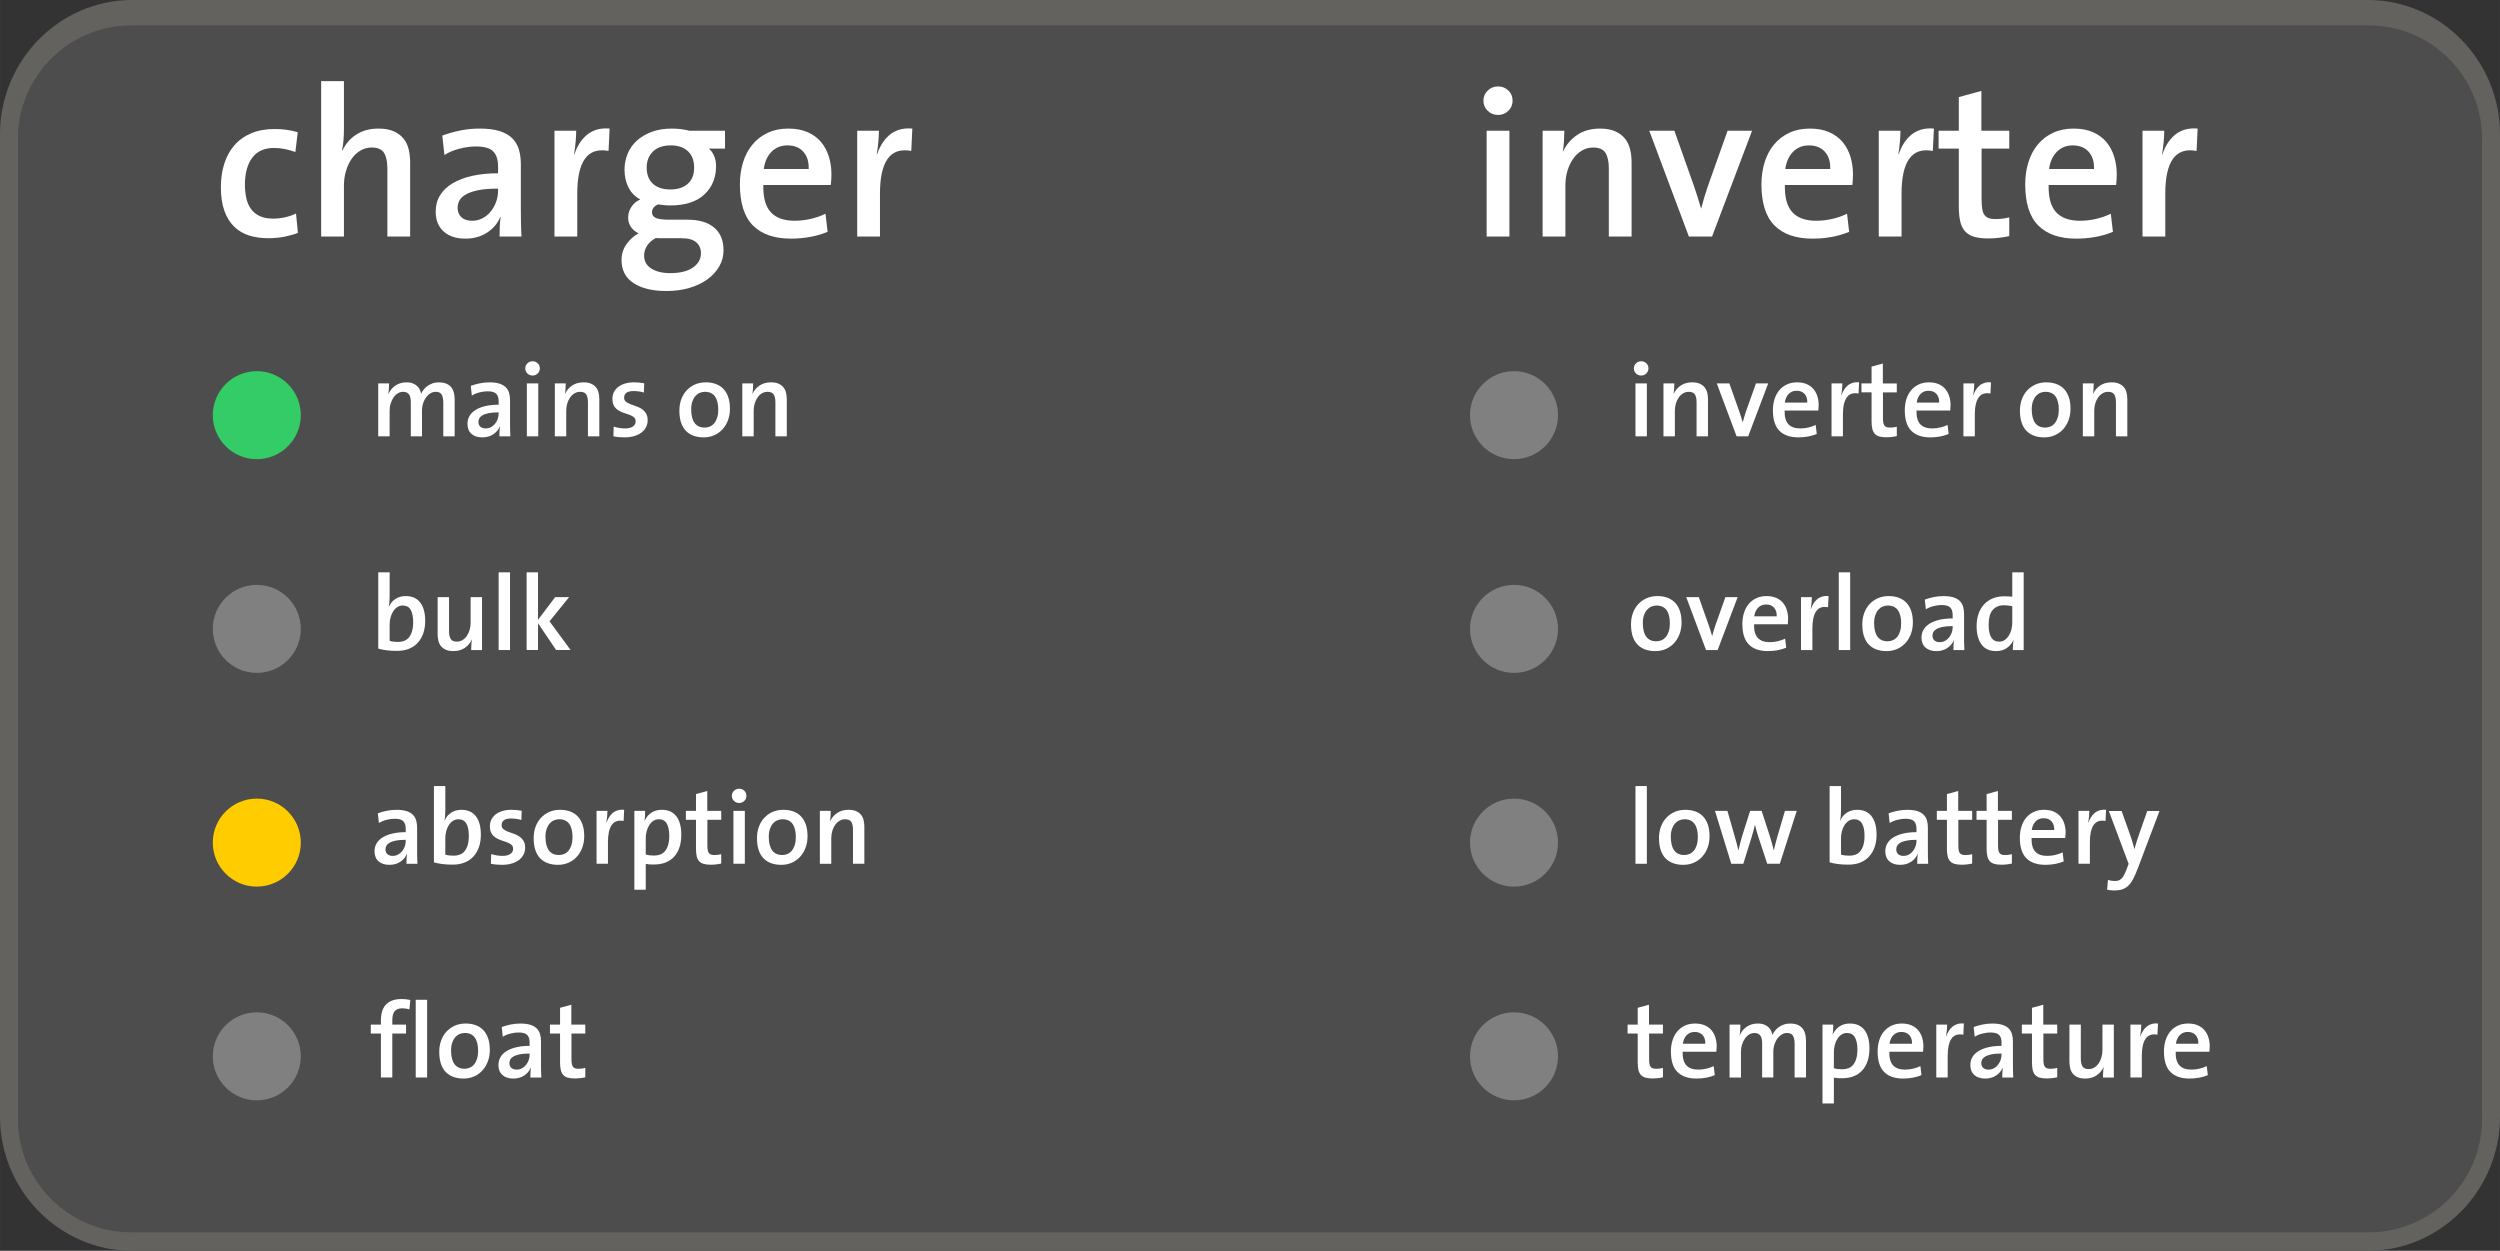 <?xml version="1.0" encoding="UTF-8"?>
<!DOCTYPE svg PUBLIC "-//W3C//DTD SVG 1.1//EN" "http://www.w3.org/Graphics/SVG/1.1/DTD/svg11.dtd">
<!-- Creator: CorelDRAW 2020 (64-Bit) -->
<svg xmlns="http://www.w3.org/2000/svg" xml:space="preserve" width="63.68mm" height="31.861mm" version="1.1" style="shape-rendering:geometricPrecision; text-rendering:geometricPrecision; image-rendering:optimizeQuality; fill-rule:evenodd; clip-rule:evenodd"
viewBox="0 0 2582.66 1292.19"
 xmlns:xlink="http://www.w3.org/1999/xlink"
 xmlns:xodm="http://www.corel.com/coreldraw/odm/2003">
 <rect x="0" y="0" width="2582.66" height="1292.19" fill="#333333" stroke="none"/>
 <defs>
  <style type="text/css">
   <![CDATA[
    .fil2 {fill:#33CC66;fill-rule:nonzero}
    .fil1 {fill:#4D4D4D;fill-rule:nonzero}
    .fil0 {fill:#63625E;fill-rule:nonzero}
    .fil3 {fill:gray;fill-rule:nonzero}
    .fil4 {fill:#FFCC00;fill-rule:nonzero}
    .fil5 {fill:white;fill-rule:nonzero}
   ]]>
  </style>
 </defs>
 <g id="Layer_x0020_1">
  <path class="fil0" d="M2446.03 1292.19l-2309.41 0c-75.14,0 -136.63,-62.4 -136.63,-138.68l0 -1014.84c0,-76.27 61.48,-138.68 136.63,-138.68l2309.41 0c75.15,0 136.63,62.4 136.63,138.68l0 1014.84c0,76.27 -61.48,138.68 -136.63,138.68z"/>
  <path class="fil1" d="M2447.26 1273.1l-2311.86 0c-64.29,0 -116.89,-52.6 -116.89,-116.89l0 -1013.06c0,-64.29 52.6,-116.89 116.89,-116.89l2311.86 0c64.29,0 116.89,52.6 116.89,116.89l0 1013.06c0,64.29 -52.6,116.89 -116.89,116.89z"/>
  <path class="fil2" d="M310.74 428.89c0,25.1 -20.35,45.46 -45.46,45.46 -25.1,0 -45.46,-20.35 -45.46,-45.46 0,-25.1 20.36,-45.46 45.46,-45.46 25.1,0 45.46,20.35 45.46,45.46z"/>
  <path class="fil3" d="M310.74 649.68c0,25.1 -20.35,45.46 -45.46,45.46 -25.1,0 -45.46,-20.35 -45.46,-45.46 0,-25.1 20.36,-45.46 45.46,-45.46 25.1,0 45.46,20.35 45.46,45.46z"/>
  <path class="fil4" d="M310.74 870.47c0,25.11 -20.35,45.46 -45.46,45.46 -25.1,0 -45.46,-20.35 -45.46,-45.46 0,-25.1 20.36,-45.46 45.46,-45.46 25.1,0 45.46,20.35 45.46,45.46z"/>
  <path class="fil3" d="M310.74 1091.27c0,25.1 -20.35,45.46 -45.46,45.46 -25.1,0 -45.46,-20.35 -45.46,-45.46 0,-25.1 20.36,-45.46 45.46,-45.46 25.1,0 45.46,20.35 45.46,45.46z"/>
  <path class="fil3" d="M1609.53 428.89c0,25.1 -20.35,45.46 -45.46,45.46 -25.1,0 -45.46,-20.35 -45.46,-45.46 0,-25.1 20.35,-45.46 45.46,-45.46 25.1,0 45.46,20.35 45.46,45.46z"/>
  <path class="fil3" d="M1609.53 649.68c0,25.1 -20.35,45.46 -45.46,45.46 -25.1,0 -45.46,-20.35 -45.46,-45.46 0,-25.1 20.35,-45.46 45.46,-45.46 25.1,0 45.46,20.35 45.46,45.46z"/>
  <path class="fil3" d="M1609.53 870.47c0,25.11 -20.35,45.46 -45.46,45.46 -25.1,0 -45.46,-20.35 -45.46,-45.46 0,-25.1 20.35,-45.46 45.46,-45.46 25.1,0 45.46,20.35 45.46,45.46z"/>
  <path class="fil3" d="M1609.53 1091.27c0,25.1 -20.35,45.46 -45.46,45.46 -25.1,0 -45.46,-20.35 -45.46,-45.46 0,-25.1 20.35,-45.46 45.46,-45.46 25.1,0 45.46,20.35 45.46,45.46z"/>
  <g id="_2322135410688">
   <path class="fil5" d="M1712.64 1113.78c-1.91,0.22 -3.77,0.34 -5.61,0.34 -2.93,0 -5.37,-0.29 -7.31,-0.88 -1.94,-0.59 -3.5,-1.54 -4.67,-2.85 -1.18,-1.32 -2,-3.04 -2.47,-5.15 -0.48,-2.13 -0.72,-4.72 -0.72,-7.79l0 -29.73 -10.45 0 0 -9.23 10.45 0 0 -17.37 11.66 -3.19 0 20.56 14.41 0 0 9.23 -14.29 0 0 26.09c0,2.05 0.11,3.73 0.33,5.05 0.21,1.32 0.6,2.36 1.15,3.12 0.55,0.77 1.29,1.32 2.2,1.65 0.91,0.33 2.07,0.49 3.46,0.49 2.56,0 4.95,-0.3 7.15,-0.88l0 9.68c-1.61,0.37 -3.37,0.66 -5.28,0.87z"/>
   <path class="fil5" d="M1773.45 1081.02c0,1.61 -0.11,3.44 -0.34,5.5l-34.85 0c-0.15,6.42 1.13,11.1 3.85,14.05 2.71,2.95 6.81,4.42 12.31,4.42 2.79,0 5.57,-0.32 8.36,-0.97 2.78,-0.64 5.31,-1.53 7.58,-2.66l1.1 9.34c-2.79,1.18 -5.79,2.06 -9.02,2.64 -3.22,0.58 -6.53,0.88 -9.89,0.88 -8.58,0 -15.12,-2.25 -19.63,-6.76 -4.51,-4.51 -6.76,-11.6 -6.76,-21.27 0,-4.11 0.55,-7.92 1.65,-11.44 1.11,-3.52 2.71,-6.56 4.84,-9.13 2.13,-2.56 4.75,-4.58 7.86,-6.05 3.11,-1.46 6.66,-2.19 10.61,-2.19 3.88,0 7.24,0.62 10.06,1.87 2.82,1.25 5.13,2.96 6.93,5.11 1.8,2.17 3.14,4.68 4.02,7.53 0.88,2.86 1.32,5.91 1.32,9.13zm-11.77 -2.75l0 0c0.15,-3.74 -0.77,-6.71 -2.75,-8.91 -1.98,-2.2 -4.73,-3.3 -8.25,-3.3 -3.3,0 -6.03,1.1 -8.19,3.3 -2.17,2.2 -3.5,5.17 -4.02,8.91l23.2 0z"/>
   <path class="fil5" d="M1853.94 1113.12l0 -34.86c0,-3.44 -0.53,-6.16 -1.59,-8.14 -1.06,-1.98 -3.17,-2.97 -6.32,-2.97 -1.76,0 -3.49,0.48 -5.17,1.43 -1.68,0.96 -3.18,2.29 -4.51,4.02 -1.32,1.72 -2.38,3.79 -3.19,6.21 -0.8,2.42 -1.21,5.13 -1.21,8.14l0 26.17 -11.55 0 0 -34.96c0,-1.55 -0.1,-2.97 -0.33,-4.29 -0.21,-1.32 -0.6,-2.48 -1.15,-3.46 -0.55,-0.99 -1.35,-1.78 -2.42,-2.37 -1.07,-0.58 -2.4,-0.88 -4.02,-0.88 -1.91,0 -3.7,0.49 -5.39,1.49 -1.69,0.99 -3.16,2.36 -4.4,4.12 -1.24,1.76 -2.25,3.85 -3.02,6.27 -0.77,2.43 -1.16,5.07 -1.16,7.92l0 26.17 -11.76 0 0 -54.65 11.21 0c0,1.47 -0.05,3.21 -0.16,5.22 -0.11,2.01 -0.32,3.83 -0.61,5.44l0.22 0.11c1.61,-3.67 4.03,-6.56 7.25,-8.69 3.23,-2.13 6.96,-3.19 11.22,-3.19 2.71,0 4.98,0.39 6.82,1.16 1.83,0.77 3.33,1.74 4.51,2.91 1.17,1.17 2.05,2.46 2.64,3.85 0.58,1.39 0.99,2.68 1.21,3.85 0.58,-1.32 1.4,-2.68 2.42,-4.07 1.03,-1.39 2.32,-2.66 3.87,-3.79 1.55,-1.13 3.31,-2.07 5.3,-2.8 1.98,-0.73 4.23,-1.1 6.73,-1.1 5.29,0 9.34,1.45 12.13,4.34 2.79,2.9 4.19,7.46 4.19,13.69l0 37.72 -11.77 0z"/>
   <path class="fil5" d="M1931.24 1083.11c0,9.67 -2.45,17.22 -7.36,22.65 -4.91,5.43 -11.95,8.14 -21.11,8.14 -1.54,0 -2.93,-0.04 -4.19,-0.11 -1.24,-0.07 -2.6,-0.25 -4.06,-0.54l0 26.72 -11.77 0 0 -81.49 11.11 0c0,1.47 -0.04,3.17 -0.11,5.11 -0.08,1.94 -0.26,3.65 -0.55,5.11l0.22 0c1.54,-3.52 3.83,-6.29 6.87,-8.31 3.05,-2.01 6.66,-3.02 10.83,-3.02 6.53,0 11.51,2.22 14.95,6.65 3.45,4.44 5.17,10.8 5.17,19.08zm-12.42 1.16l0 0c0,-5.49 -0.87,-9.71 -2.59,-12.67 -1.72,-2.96 -4.46,-4.45 -8.19,-4.45 -2.2,0 -4.14,0.59 -5.83,1.76 -1.69,1.17 -3.1,2.68 -4.23,4.55 -1.14,1.87 -2,3.97 -2.58,6.3 -0.59,2.34 -0.88,4.68 -0.88,7.02l0 16.77c2.42,0.73 5.28,1.1 8.58,1.1 2.34,0 4.49,-0.37 6.44,-1.1 1.93,-0.73 3.59,-1.91 4.94,-3.56 1.35,-1.64 2.42,-3.77 3.19,-6.36 0.77,-2.6 1.16,-5.72 1.16,-9.37z"/>
   <path class="fil5" d="M1987 1081.02c0,1.61 -0.11,3.44 -0.34,5.5l-34.85 0c-0.15,6.42 1.13,11.1 3.85,14.05 2.71,2.95 6.81,4.42 12.31,4.42 2.79,0 5.57,-0.32 8.36,-0.97 2.78,-0.64 5.31,-1.53 7.58,-2.66l1.1 9.34c-2.79,1.18 -5.79,2.06 -9.02,2.64 -3.22,0.58 -6.53,0.88 -9.89,0.88 -8.58,0 -15.12,-2.25 -19.63,-6.76 -4.51,-4.51 -6.76,-11.6 -6.76,-21.27 0,-4.11 0.55,-7.92 1.65,-11.44 1.1,-3.52 2.71,-6.56 4.84,-9.13 2.13,-2.56 4.75,-4.58 7.86,-6.05 3.11,-1.46 6.66,-2.19 10.61,-2.19 3.88,0 7.24,0.62 10.06,1.87 2.82,1.25 5.13,2.96 6.93,5.11 1.8,2.17 3.14,4.68 4.02,7.53 0.88,2.86 1.32,5.91 1.32,9.13zm-11.77 -2.75l0 0c0.15,-3.74 -0.77,-6.71 -2.75,-8.91 -1.99,-2.2 -4.73,-3.3 -8.25,-3.3 -3.3,0 -6.03,1.1 -8.19,3.3 -2.17,2.2 -3.5,5.17 -4.02,8.91l23.2 0z"/>
   <path class="fil5" d="M2028.24 1068.91c-5.5,-1.02 -9.57,0.34 -12.2,4.07 -2.64,3.74 -3.96,9.71 -3.96,17.92l0 22.21 -11.77 0 0 -54.65 11.21 0c0,1.54 -0.09,3.41 -0.27,5.61 -0.18,2.2 -0.46,4.36 -0.82,6.49l0.21 0c0.59,-1.83 1.4,-3.59 2.43,-5.28 1.02,-1.68 2.27,-3.17 3.74,-4.46 1.47,-1.28 3.19,-2.23 5.17,-2.86 1.98,-0.62 4.25,-0.83 6.82,-0.6l-0.55 11.54z"/>
   <path class="fil5" d="M2068.48 1113.12c0,-1.76 0.04,-3.52 0.11,-5.28 0.07,-1.75 0.21,-3.37 0.44,-4.83l-0.11 -0.11c-1.32,3.3 -3.58,6.01 -6.76,8.14 -3.19,2.13 -6.98,3.19 -11.38,3.19 -4.69,0 -8.41,-1.22 -11.16,-3.68 -2.75,-2.45 -4.12,-5.88 -4.12,-10.29 0,-3.15 0.75,-5.95 2.26,-8.41 1.49,-2.45 3.66,-4.53 6.48,-6.21 2.82,-1.68 6.22,-2.97 10.17,-3.85 3.96,-0.88 8.4,-1.32 13.31,-1.32l0 -3.52c0,-3.44 -0.83,-6.03 -2.47,-7.75 -1.65,-1.72 -4.64,-2.58 -8.96,-2.58 -2.57,0 -5.34,0.36 -8.31,1.1 -2.97,0.73 -5.63,1.84 -7.97,3.3l-1.1 -10.01c2.71,-1.03 5.71,-1.89 9.02,-2.58 3.3,-0.69 6.7,-1.04 10.22,-1.04 4.19,0 7.64,0.44 10.39,1.31 2.75,0.88 4.92,2.13 6.54,3.75 1.61,1.61 2.75,3.55 3.41,5.82 0.66,2.27 0.99,4.8 0.99,7.59l0 22.32c0,2.35 0.02,4.84 0.06,7.48 0.04,2.64 0.13,5.13 0.27,7.47l-11.32 0zm-0.77 -24.74l0 0c-4.33,0 -7.85,0.29 -10.56,0.88 -2.72,0.59 -4.84,1.36 -6.38,2.31 -1.55,0.95 -2.58,2.02 -3.14,3.19 -0.55,1.17 -0.83,2.35 -0.83,3.52 0,2.05 0.67,3.68 1.98,4.89 1.32,1.21 3.15,1.82 5.5,1.82 1.98,0 3.8,-0.44 5.45,-1.32 1.65,-0.88 3.06,-2.05 4.23,-3.51 1.17,-1.47 2.09,-3.12 2.75,-4.96 0.67,-1.83 0.99,-3.74 0.99,-5.71l0 -1.1z"/>
   <path class="fil5" d="M2119.94 1113.78c-1.91,0.22 -3.77,0.34 -5.61,0.34 -2.93,0 -5.37,-0.29 -7.31,-0.88 -1.94,-0.59 -3.5,-1.54 -4.67,-2.85 -1.18,-1.32 -2,-3.04 -2.47,-5.15 -0.48,-2.13 -0.72,-4.72 -0.72,-7.79l0 -29.73 -10.45 0 0 -9.23 10.45 0 0 -17.37 11.66 -3.19 0 20.56 14.41 0 0 9.23 -14.29 0 0 26.09c0,2.05 0.11,3.73 0.33,5.05 0.21,1.32 0.6,2.36 1.15,3.12 0.55,0.77 1.29,1.32 2.2,1.65 0.91,0.33 2.07,0.49 3.46,0.49 2.56,0 4.95,-0.3 7.15,-0.88l0 9.68c-1.61,0.37 -3.37,0.66 -5.28,0.87z"/>
   <path class="fil5" d="M2172.5 1113.12c0,-1.46 0.06,-3.22 0.17,-5.28 0.11,-2.05 0.31,-3.84 0.6,-5.39l-0.11 -0.11c-1.61,3.52 -4.03,6.38 -7.25,8.58 -3.23,2.2 -7.15,3.3 -11.77,3.3 -3.07,0 -5.66,-0.45 -7.75,-1.37 -2.09,-0.91 -3.78,-2.17 -5.06,-3.74 -1.29,-1.57 -2.19,-3.42 -2.7,-5.55 -0.52,-2.13 -0.77,-4.4 -0.77,-6.82l0 -38.27 11.77 0 0 35.19c0,3.45 0.57,6.11 1.7,7.97 1.13,1.87 3.26,2.81 6.4,2.81 2.04,0 3.94,-0.52 5.69,-1.54 1.75,-1.03 3.25,-2.42 4.49,-4.18 1.24,-1.76 2.22,-3.82 2.96,-6.21 0.73,-2.38 1.09,-4.93 1.09,-7.64l0 -26.39 11.77 0 0 54.65 -11.22 0z"/>
   <path class="fil5" d="M2228.81 1068.91c-5.5,-1.02 -9.57,0.34 -12.21,4.07 -2.64,3.74 -3.96,9.71 -3.96,17.92l0 22.21 -11.77 0 0 -54.65 11.21 0c0,1.54 -0.09,3.41 -0.28,5.61 -0.18,2.2 -0.46,4.36 -0.82,6.49l0.21 0c0.59,-1.83 1.4,-3.59 2.43,-5.28 1.02,-1.68 2.27,-3.17 3.74,-4.46 1.46,-1.28 3.18,-2.23 5.17,-2.86 1.98,-0.62 4.25,-0.83 6.82,-0.6l-0.55 11.54z"/>
   <path class="fil5" d="M2282.8 1081.02c0,1.61 -0.11,3.44 -0.34,5.5l-34.85 0c-0.15,6.42 1.13,11.1 3.85,14.05 2.71,2.95 6.81,4.42 12.31,4.42 2.79,0 5.58,-0.32 8.36,-0.97 2.78,-0.64 5.31,-1.53 7.58,-2.66l1.1 9.34c-2.79,1.18 -5.79,2.06 -9.02,2.64 -3.22,0.58 -6.53,0.88 -9.89,0.88 -8.58,0 -15.12,-2.25 -19.63,-6.76 -4.51,-4.51 -6.76,-11.6 -6.76,-21.27 0,-4.11 0.55,-7.92 1.65,-11.44 1.1,-3.52 2.71,-6.56 4.84,-9.13 2.13,-2.56 4.75,-4.58 7.86,-6.05 3.12,-1.46 6.66,-2.19 10.61,-2.19 3.89,0 7.24,0.62 10.06,1.87 2.82,1.25 5.13,2.96 6.93,5.11 1.8,2.17 3.14,4.68 4.02,7.53 0.88,2.86 1.32,5.91 1.32,9.13zm-11.77 -2.75l0 0c0.15,-3.74 -0.77,-6.71 -2.75,-8.91 -1.99,-2.2 -4.73,-3.3 -8.25,-3.3 -3.3,0 -6.03,1.1 -8.18,3.3 -2.17,2.2 -3.51,5.17 -4.02,8.91l23.2 0z"/>
  </g>
  <g id="_2322135353760">
   <polygon class="fil5" points="1689.55,892.33 1689.55,812.05 1701.31,812.05 1701.31,892.33 "/>
   <path class="fil5" d="M1766.08 863.96c0,4.18 -0.66,8.06 -1.98,11.65 -1.32,3.6 -3.17,6.72 -5.55,9.35 -2.38,2.64 -5.24,4.72 -8.58,6.22 -3.33,1.5 -7.02,2.25 -11.05,2.25 -3.8,0 -7.25,-0.55 -10.33,-1.65 -3.08,-1.1 -5.72,-2.77 -7.92,-5 -2.2,-2.23 -3.89,-5.09 -5.06,-8.58 -1.17,-3.48 -1.76,-7.64 -1.76,-12.48 0,-4.11 0.64,-7.94 1.92,-11.49 1.28,-3.55 3.11,-6.64 5.5,-9.23 2.38,-2.6 5.24,-4.66 8.58,-6.16 3.33,-1.5 7.09,-2.25 11.27,-2.25 3.67,0 7.02,0.53 10.07,1.59 3.04,1.06 5.66,2.69 7.86,4.89 2.2,2.2 3.92,5.02 5.17,8.47 1.24,3.45 1.87,7.58 1.87,12.43zm-12.09 0.71l0 0c0,-5.88 -1.14,-10.4 -3.41,-13.57 -2.27,-3.16 -5.76,-4.75 -10.44,-4.75 -1.76,0 -3.48,0.36 -5.17,1.05 -1.69,0.7 -3.19,1.78 -4.51,3.25 -1.31,1.47 -2.38,3.35 -3.19,5.63 -0.81,2.28 -1.21,5 -1.21,8.16 0,6.25 1.18,10.95 3.52,14.11 2.34,3.16 5.83,4.74 10.45,4.74 1.91,0 3.7,-0.36 5.39,-1.1 1.68,-0.73 3.17,-1.87 4.46,-3.41 1.28,-1.55 2.28,-3.49 3.02,-5.85 0.73,-2.35 1.1,-5.11 1.1,-8.27z"/>
   <path class="fil5" d="M1838.66 892.33l-12.98 0 -9.45 -28.59c-0.59,-1.83 -1.14,-3.68 -1.65,-5.55 -0.51,-1.87 -1.03,-3.87 -1.54,-5.99l-0.11 0c-0.58,2.42 -1.17,4.73 -1.76,6.92 -0.58,2.2 -1.24,4.48 -1.98,6.82l-8.25 26.39 -12.43 0 -16.82 -54.65 12.86 0 7.26 25.4c0.73,2.56 1.44,5.13 2.15,7.7 0.7,2.56 1.33,5.09 1.93,7.59l0.11 0c0.59,-2.71 1.19,-5.3 1.82,-7.75 0.62,-2.45 1.3,-4.85 2.03,-7.2l8.14 -25.73 11.88 0 8.25 25.29c1.03,3.31 1.85,6.11 2.48,8.41 0.62,2.32 1.22,4.64 1.81,6.99l0.11 0c0.59,-2.56 1.17,-4.99 1.76,-7.26 0.59,-2.27 1.28,-4.8 2.09,-7.59l7.59 -25.84 12.2 0 -17.48 54.65z"/>
   <path class="fil5" d="M1938.61 862.31c0,4.77 -0.66,9.04 -1.98,12.82 -1.32,3.77 -3.23,7.02 -5.72,9.73 -2.49,2.71 -5.53,4.78 -9.12,6.21 -3.59,1.44 -7.67,2.15 -12.21,2.15 -3.89,0 -7.35,-0.18 -10.39,-0.55 -3.04,-0.36 -6.06,-0.95 -9.07,-1.76l0 -78.85 11.77 0 0 25.19c0,1.61 -0.08,3.39 -0.21,5.33 -0.15,1.95 -0.41,3.65 -0.77,5.11l0.22 0c1.46,-3.44 3.72,-6.15 6.76,-8.13 3.04,-1.98 6.58,-2.97 10.61,-2.97 6.53,0 11.51,2.21 14.95,6.65 3.45,4.44 5.17,10.8 5.17,19.08zm-12.42 1.15l0 0c0,-5.51 -0.87,-9.74 -2.58,-12.68 -1.73,-2.94 -4.46,-4.42 -8.2,-4.42 -2.2,0 -4.14,0.59 -5.83,1.77 -1.69,1.18 -3.1,2.68 -4.23,4.52 -1.14,1.85 -2,3.93 -2.59,6.29 -0.58,2.36 -0.88,4.68 -0.88,6.95l0 16.99c2.27,0.73 5.13,1.1 8.58,1.1 2.34,0 4.48,-0.37 6.43,-1.1 1.93,-0.73 3.59,-1.93 4.95,-3.59 1.35,-1.65 2.42,-3.78 3.18,-6.4 0.77,-2.6 1.16,-5.75 1.16,-9.43z"/>
   <path class="fil5" d="M1980.62 892.33c0,-1.76 0.04,-3.52 0.11,-5.28 0.07,-1.75 0.21,-3.37 0.44,-4.83l-0.11 -0.11c-1.32,3.3 -3.58,6.02 -6.76,8.14 -3.19,2.13 -6.98,3.19 -11.38,3.19 -4.69,0 -8.41,-1.22 -11.16,-3.68 -2.75,-2.45 -4.12,-5.88 -4.12,-10.29 0,-3.15 0.75,-5.95 2.26,-8.41 1.49,-2.45 3.66,-4.53 6.48,-6.21 2.82,-1.68 6.22,-2.97 10.17,-3.85 3.96,-0.88 8.4,-1.32 13.31,-1.32l0 -3.52c0,-3.44 -0.82,-6.03 -2.47,-7.75 -1.65,-1.73 -4.64,-2.58 -8.96,-2.58 -2.57,0 -5.34,0.36 -8.31,1.1 -2.97,0.73 -5.63,1.84 -7.97,3.3l-1.1 -10.01c2.71,-1.03 5.71,-1.89 9.02,-2.58 3.3,-0.69 6.71,-1.04 10.22,-1.04 4.19,0 7.64,0.44 10.39,1.31 2.75,0.88 4.93,2.13 6.54,3.74 1.61,1.61 2.75,3.56 3.41,5.83 0.67,2.27 0.99,4.8 0.99,7.59l0 22.32c0,2.35 0.01,4.84 0.05,7.48 0.04,2.64 0.13,5.13 0.28,7.47l-11.33 0zm-0.77 -24.74l0 0c-4.32,0 -7.85,0.29 -10.56,0.88 -2.72,0.59 -4.84,1.36 -6.38,2.31 -1.54,0.95 -2.58,2.02 -3.14,3.19 -0.55,1.17 -0.82,2.34 -0.82,3.52 0,2.05 0.66,3.68 1.98,4.89 1.32,1.21 3.15,1.82 5.5,1.82 1.98,0 3.8,-0.44 5.45,-1.32 1.65,-0.88 3.06,-2.05 4.23,-3.52 1.17,-1.46 2.09,-3.11 2.75,-4.95 0.67,-1.83 0.99,-3.74 0.99,-5.71l0 -1.1z"/>
   <path class="fil5" d="M2032.08 892.98c-1.91,0.22 -3.78,0.34 -5.61,0.34 -2.92,0 -5.37,-0.29 -7.3,-0.88 -1.94,-0.59 -3.5,-1.54 -4.68,-2.85 -1.17,-1.32 -2,-3.04 -2.47,-5.15 -0.48,-2.13 -0.72,-4.72 -0.72,-7.79l0 -29.73 -10.44 0 0 -9.23 10.44 0 0 -17.37 11.66 -3.19 0 20.56 14.41 0 0 9.23 -14.29 0 0 26.09c0,2.04 0.1,3.73 0.32,5.04 0.22,1.32 0.6,2.36 1.16,3.12 0.55,0.77 1.29,1.32 2.2,1.65 0.92,0.33 2.07,0.49 3.47,0.49 2.56,0 4.94,-0.29 7.15,-0.88l0 9.68c-1.61,0.36 -3.37,0.66 -5.28,0.87z"/>
   <path class="fil5" d="M2073.1 892.98c-1.91,0.22 -3.77,0.34 -5.61,0.34 -2.92,0 -5.36,-0.29 -7.3,-0.88 -1.94,-0.59 -3.5,-1.54 -4.68,-2.85 -1.17,-1.32 -2,-3.04 -2.47,-5.15 -0.48,-2.13 -0.72,-4.72 -0.72,-7.79l0 -29.73 -10.44 0 0 -9.23 10.44 0 0 -17.37 11.66 -3.19 0 20.56 14.41 0 0 9.23 -14.29 0 0 26.09c0,2.04 0.1,3.73 0.33,5.04 0.21,1.32 0.6,2.36 1.15,3.12 0.55,0.77 1.29,1.32 2.2,1.65 0.92,0.33 2.07,0.49 3.47,0.49 2.56,0 4.94,-0.29 7.15,-0.88l0 9.68c-1.61,0.36 -3.37,0.66 -5.28,0.87z"/>
   <path class="fil5" d="M2133.91 860.22c0,1.61 -0.11,3.45 -0.33,5.5l-34.85 0c-0.15,6.41 1.13,11.1 3.85,14.05 2.71,2.95 6.81,4.42 12.31,4.42 2.79,0 5.58,-0.32 8.36,-0.97 2.78,-0.64 5.31,-1.53 7.59,-2.66l1.1 9.34c-2.79,1.18 -5.79,2.06 -9.02,2.64 -3.22,0.58 -6.52,0.88 -9.89,0.88 -8.58,0 -15.12,-2.25 -19.63,-6.76 -4.51,-4.51 -6.76,-11.6 -6.76,-21.27 0,-4.11 0.55,-7.92 1.65,-11.44 1.1,-3.52 2.71,-6.56 4.84,-9.13 2.12,-2.56 4.74,-4.58 7.86,-6.05 3.11,-1.46 6.66,-2.19 10.61,-2.19 3.89,0 7.24,0.62 10.06,1.87 2.82,1.25 5.13,2.96 6.93,5.11 1.8,2.17 3.14,4.68 4.02,7.53 0.88,2.86 1.32,5.91 1.32,9.13zm-11.77 -2.75l0 0c0.15,-3.74 -0.77,-6.71 -2.75,-8.91 -1.98,-2.2 -4.73,-3.3 -8.25,-3.3 -3.3,0 -6.03,1.1 -8.19,3.3 -2.17,2.2 -3.51,5.17 -4.02,8.91l23.2 0z"/>
   <path class="fil5" d="M2175.14 848.12c-5.5,-1.02 -9.57,0.34 -12.2,4.07 -2.64,3.74 -3.96,9.71 -3.96,17.92l0 22.21 -11.77 0 0 -54.65 11.21 0c0,1.54 -0.09,3.41 -0.27,5.61 -0.18,2.2 -0.46,4.36 -0.83,6.49l0.22 0c0.59,-1.83 1.4,-3.59 2.43,-5.28 1.02,-1.68 2.27,-3.17 3.74,-4.46 1.47,-1.28 3.19,-2.23 5.17,-2.86 1.98,-0.62 4.25,-0.82 6.82,-0.6l-0.55 11.54z"/>
   <path class="fil5" d="M2208.24 897.71c-1.61,4.25 -3.19,7.8 -4.73,10.65 -1.54,2.85 -3.23,5.13 -5.06,6.83 -1.83,1.7 -3.91,2.91 -6.21,3.64 -2.31,0.73 -5.01,1.09 -8.08,1.09 -1.1,0 -2.34,-0.08 -3.69,-0.22 -1.35,-0.15 -2.58,-0.33 -3.68,-0.54l0.88 -10.23c1.24,0.44 2.44,0.75 3.57,0.94 1.14,0.18 2.33,0.27 3.57,0.27 1.39,0 2.64,-0.18 3.74,-0.55 1.1,-0.37 2.11,-0.99 3.03,-1.87 0.92,-0.88 1.8,-2.09 2.64,-3.63 0.84,-1.54 1.71,-3.48 2.59,-5.83l2.2 -5.82 -20.45 -54.65 13.19 0 8.91 24.96c0.88,2.42 1.66,4.82 2.36,7.2 0.7,2.38 1.34,4.75 1.93,7.09l0.11 0c0.59,-2.2 1.38,-4.89 2.37,-8.08 0.99,-3.18 2,-6.17 3.03,-8.96l7.8 -22.21 12.65 0 -22.65 59.93z"/>
  </g>
  <g id="_2322135362784">
   <path class="fil5" d="M1737.16 643.17c0,4.18 -0.66,8.06 -1.98,11.65 -1.32,3.6 -3.17,6.72 -5.56,9.35 -2.38,2.64 -5.24,4.72 -8.58,6.22 -3.33,1.5 -7.02,2.25 -11.05,2.25 -3.81,0 -7.25,-0.55 -10.33,-1.65 -3.08,-1.1 -5.72,-2.77 -7.91,-5 -2.2,-2.23 -3.89,-5.09 -5.06,-8.58 -1.18,-3.48 -1.76,-7.64 -1.76,-12.48 0,-4.11 0.64,-7.94 1.92,-11.49 1.29,-3.56 3.11,-6.64 5.5,-9.24 2.38,-2.6 5.24,-4.66 8.58,-6.16 3.33,-1.5 7.09,-2.25 11.27,-2.25 3.67,0 7.02,0.53 10.07,1.59 3.04,1.06 5.66,2.69 7.86,4.89 2.2,2.2 3.92,5.02 5.17,8.47 1.25,3.45 1.87,7.58 1.87,12.43zm-12.09 0.71l0 0c0,-5.88 -1.14,-10.4 -3.41,-13.57 -2.27,-3.16 -5.76,-4.75 -10.44,-4.75 -1.76,0 -3.49,0.36 -5.17,1.05 -1.69,0.7 -3.19,1.78 -4.51,3.25 -1.31,1.48 -2.38,3.35 -3.18,5.63 -0.81,2.28 -1.21,5 -1.21,8.16 0,6.25 1.17,10.95 3.52,14.11 2.34,3.16 5.83,4.75 10.44,4.75 1.91,0 3.7,-0.37 5.39,-1.11 1.68,-0.73 3.17,-1.87 4.46,-3.41 1.28,-1.55 2.28,-3.49 3.03,-5.85 0.73,-2.34 1.1,-5.11 1.1,-8.27z"/>
   <path class="fil5" d="M1774.44 671.54l-11.99 0 -20.46 -54.65 12.98 0 10.23 28.92c1.32,3.81 2.49,7.55 3.51,11.21l0.11 0c0.44,-1.68 0.93,-3.46 1.48,-5.33 0.55,-1.87 1.11,-3.68 1.71,-5.44l10.44 -29.36 12.65 0 -20.67 54.65z"/>
   <path class="fil5" d="M1847.24 639.43c0,1.61 -0.11,3.44 -0.33,5.5l-34.85 0c-0.15,6.41 1.13,11.1 3.85,14.05 2.71,2.95 6.81,4.42 12.31,4.42 2.79,0 5.58,-0.32 8.36,-0.97 2.78,-0.64 5.31,-1.53 7.59,-2.66l1.1 9.34c-2.79,1.18 -5.79,2.06 -9.02,2.64 -3.22,0.58 -6.52,0.88 -9.89,0.88 -8.58,0 -15.12,-2.25 -19.63,-6.76 -4.51,-4.51 -6.76,-11.6 -6.76,-21.27 0,-4.11 0.55,-7.92 1.65,-11.44 1.1,-3.52 2.71,-6.56 4.84,-9.13 2.12,-2.56 4.74,-4.58 7.86,-6.05 3.11,-1.46 6.66,-2.19 10.61,-2.19 3.89,0 7.24,0.62 10.06,1.87 2.82,1.25 5.13,2.96 6.93,5.11 1.8,2.17 3.14,4.68 4.02,7.53 0.88,2.86 1.32,5.91 1.32,9.13zm-11.77 -2.75l0 0c0.15,-3.74 -0.77,-6.71 -2.75,-8.91 -1.98,-2.2 -4.73,-3.3 -8.25,-3.3 -3.3,0 -6.03,1.1 -8.19,3.3 -2.17,2.2 -3.51,5.17 -4.02,8.91l23.2 0z"/>
   <path class="fil5" d="M1888.47 627.33c-5.5,-1.02 -9.57,0.34 -12.2,4.07 -2.64,3.74 -3.96,9.71 -3.96,17.92l0 22.21 -11.77 0 0 -54.65 11.21 0c0,1.54 -0.09,3.41 -0.27,5.61 -0.18,2.2 -0.46,4.36 -0.83,6.49l0.22 0c0.59,-1.83 1.4,-3.59 2.43,-5.28 1.02,-1.68 2.27,-3.17 3.74,-4.46 1.47,-1.28 3.19,-2.23 5.17,-2.86 1.98,-0.62 4.25,-0.83 6.82,-0.6l-0.55 11.54z"/>
   <polygon class="fil5" points="1899.58,671.54 1899.58,591.26 1911.35,591.26 1911.35,671.54 "/>
   <path class="fil5" d="M1976.11 643.17c0,4.18 -0.66,8.06 -1.98,11.65 -1.32,3.6 -3.17,6.72 -5.55,9.35 -2.38,2.64 -5.24,4.72 -8.58,6.22 -3.33,1.5 -7.02,2.25 -11.05,2.25 -3.8,0 -7.25,-0.55 -10.33,-1.65 -3.08,-1.1 -5.72,-2.77 -7.92,-5 -2.2,-2.23 -3.89,-5.09 -5.06,-8.58 -1.18,-3.48 -1.76,-7.64 -1.76,-12.48 0,-4.11 0.64,-7.94 1.92,-11.49 1.29,-3.56 3.12,-6.64 5.5,-9.24 2.38,-2.6 5.24,-4.66 8.58,-6.16 3.33,-1.5 7.09,-2.25 11.27,-2.25 3.67,0 7.02,0.53 10.07,1.59 3.04,1.06 5.66,2.69 7.86,4.89 2.2,2.2 3.92,5.02 5.17,8.47 1.24,3.45 1.87,7.58 1.87,12.43zm-12.09 0.71l0 0c0,-5.88 -1.14,-10.4 -3.41,-13.57 -2.27,-3.16 -5.76,-4.75 -10.44,-4.75 -1.76,0 -3.49,0.36 -5.17,1.05 -1.69,0.7 -3.19,1.78 -4.51,3.25 -1.31,1.48 -2.38,3.35 -3.19,5.63 -0.81,2.28 -1.21,5 -1.21,8.16 0,6.25 1.17,10.95 3.52,14.11 2.34,3.16 5.83,4.75 10.44,4.75 1.91,0 3.7,-0.37 5.39,-1.11 1.68,-0.73 3.17,-1.87 4.46,-3.41 1.28,-1.55 2.28,-3.49 3.02,-5.85 0.73,-2.34 1.1,-5.11 1.1,-8.27z"/>
   <path class="fil5" d="M2018.01 671.54c0,-1.76 0.04,-3.52 0.11,-5.28 0.07,-1.75 0.21,-3.37 0.44,-4.83l-0.11 -0.11c-1.32,3.3 -3.58,6.01 -6.76,8.14 -3.19,2.13 -6.98,3.19 -11.38,3.19 -4.69,0 -8.41,-1.22 -11.16,-3.68 -2.75,-2.45 -4.12,-5.88 -4.12,-10.29 0,-3.15 0.75,-5.95 2.25,-8.41 1.5,-2.45 3.66,-4.53 6.48,-6.21 2.82,-1.68 6.22,-2.97 10.17,-3.85 3.96,-0.88 8.4,-1.32 13.31,-1.32l0 -3.52c0,-3.44 -0.82,-6.03 -2.47,-7.75 -1.65,-1.72 -4.64,-2.58 -8.96,-2.58 -2.57,0 -5.34,0.36 -8.31,1.1 -2.97,0.73 -5.63,1.84 -7.97,3.3l-1.1 -10.01c2.71,-1.03 5.71,-1.89 9.02,-2.58 3.3,-0.69 6.71,-1.04 10.22,-1.04 4.19,0 7.64,0.44 10.39,1.31 2.75,0.88 4.93,2.13 6.54,3.75 1.61,1.61 2.75,3.55 3.41,5.82 0.67,2.27 0.99,4.8 0.99,7.59l0 22.32c0,2.35 0.01,4.84 0.05,7.48 0.04,2.64 0.13,5.13 0.28,7.47l-11.33 0zm-0.77 -24.74l0 0c-4.32,0 -7.84,0.29 -10.56,0.88 -2.72,0.59 -4.84,1.36 -6.38,2.31 -1.54,0.95 -2.58,2.02 -3.14,3.19 -0.55,1.17 -0.82,2.35 -0.82,3.52 0,2.05 0.66,3.68 1.98,4.89 1.32,1.21 3.15,1.82 5.5,1.82 1.98,0 3.8,-0.44 5.45,-1.32 1.65,-0.88 3.06,-2.05 4.23,-3.51 1.17,-1.47 2.09,-3.12 2.75,-4.96 0.67,-1.83 0.99,-3.74 0.99,-5.71l0 -1.1z"/>
   <path class="fil5" d="M2079.37 671.54c0,-1.46 0.05,-3.15 0.17,-5.06 0.11,-1.91 0.31,-3.63 0.61,-5.17l-0.22 0c-1.46,3.37 -3.74,6.1 -6.82,8.19 -3.08,2.09 -6.75,3.13 -11,3.13 -6.74,0 -11.79,-2.31 -15.12,-6.92 -3.34,-4.62 -5.01,-10.89 -5.01,-18.81 0,-4.69 0.67,-8.94 1.98,-12.76 1.32,-3.8 3.21,-7.05 5.67,-9.73 2.46,-2.68 5.46,-4.75 9.02,-6.21 3.56,-1.46 7.53,-2.2 11.93,-2.2 1.32,0 2.65,0.03 4.01,0.11 1.35,0.07 2.77,0.18 4.23,0.33l0 -25.18 11.77 0 0 80.27 -11.21 0zm-0.56 -45.3l0 0c-3,-0.67 -5.9,-0.99 -8.68,-0.99 -4.69,0 -8.49,1.58 -11.38,4.73 -2.9,3.15 -4.34,8.4 -4.34,15.73 0,5.5 0.88,9.73 2.64,12.7 1.75,2.97 4.51,4.46 8.25,4.46 2.2,0 4.12,-0.58 5.77,-1.76 1.66,-1.17 3.07,-2.7 4.23,-4.57 1.18,-1.87 2.06,-3.98 2.64,-6.32 0.59,-2.34 0.88,-4.69 0.88,-7.04l0 -16.93z"/>
  </g>
  <g id="_2322135381552">
   <path class="fil5" d="M1702.96 380.58c0,2.05 -0.73,3.79 -2.2,5.22 -1.47,1.43 -3.23,2.15 -5.28,2.15 -2.13,0 -3.93,-0.71 -5.39,-2.15 -1.46,-1.43 -2.19,-3.17 -2.19,-5.22 0,-2.05 0.73,-3.8 2.19,-5.22 1.47,-1.43 3.26,-2.15 5.39,-2.15 2.05,0 3.81,0.7 5.28,2.09 1.47,1.39 2.2,3.15 2.2,5.28zm-13.41 70.16l0 0 0 -54.65 11.77 0 0 54.65 -11.77 0z"/>
   <path class="fil5" d="M1752.67 450.74l0 -35.19c0,-3.44 -0.56,-6.11 -1.7,-7.97 -1.14,-1.87 -3.29,-2.81 -6.43,-2.81 -2.06,0 -3.95,0.52 -5.71,1.55 -1.76,1.03 -3.26,2.42 -4.51,4.18 -1.25,1.76 -2.23,3.83 -2.97,6.21 -0.73,2.38 -1.1,4.93 -1.1,7.64l0 26.39 -11.77 0 0 -54.65 11.21 0c0,1.46 -0.06,3.23 -0.16,5.27 -0.11,2.06 -0.32,3.85 -0.61,5.39l0.11 0.11c1.61,-3.52 4.05,-6.38 7.28,-8.57 3.24,-2.2 7.17,-3.3 11.8,-3.3 3.1,0 5.68,0.46 7.78,1.37 2.09,0.92 3.79,2.17 5.08,3.74 1.29,1.58 2.19,3.43 2.71,5.55 0.51,2.13 0.77,4.4 0.77,6.82l0 38.27 -11.77 0z"/>
   <path class="fil5" d="M1806 450.74l-11.99 0 -20.45 -54.65 12.98 0 10.23 28.91c1.32,3.82 2.49,7.55 3.51,11.22l0.11 0c0.44,-1.68 0.94,-3.47 1.49,-5.33 0.54,-1.87 1.11,-3.69 1.7,-5.45l10.44 -29.36 12.65 0 -20.67 54.65z"/>
   <path class="fil5" d="M1878.8 418.63c0,1.61 -0.11,3.45 -0.33,5.5l-34.85 0c-0.15,6.41 1.13,11.09 3.85,14.05 2.71,2.95 6.81,4.42 12.31,4.42 2.79,0 5.58,-0.32 8.36,-0.96 2.78,-0.64 5.31,-1.53 7.59,-2.66l1.1 9.34c-2.79,1.17 -5.79,2.05 -9.02,2.64 -3.22,0.58 -6.53,0.88 -9.89,0.88 -8.58,0 -15.12,-2.26 -19.63,-6.76 -4.51,-4.51 -6.76,-11.6 -6.76,-21.28 0,-4.1 0.55,-7.91 1.65,-11.43 1.1,-3.52 2.71,-6.56 4.84,-9.13 2.12,-2.56 4.74,-4.58 7.86,-6.05 3.12,-1.47 6.66,-2.2 10.61,-2.2 3.89,0 7.24,0.63 10.06,1.87 2.82,1.25 5.13,2.95 6.93,5.11 1.8,2.17 3.14,4.68 4.02,7.53 0.88,2.86 1.32,5.91 1.32,9.13zm-11.77 -2.75l0 0c0.15,-3.74 -0.77,-6.71 -2.75,-8.91 -1.98,-2.2 -4.73,-3.3 -8.25,-3.3 -3.3,0 -6.03,1.1 -8.18,3.3 -2.17,2.2 -3.51,5.17 -4.02,8.91l23.2 0z"/>
   <path class="fil5" d="M1920.03 406.53c-5.5,-1.03 -9.57,0.33 -12.21,4.06 -2.64,3.75 -3.96,9.72 -3.96,17.93l0 22.21 -11.77 0 0 -54.65 11.21 0c0,1.54 -0.09,3.41 -0.28,5.61 -0.18,2.19 -0.46,4.36 -0.82,6.48l0.22 0c0.58,-1.83 1.4,-3.59 2.42,-5.27 1.02,-1.69 2.27,-3.17 3.74,-4.46 1.47,-1.28 3.18,-2.23 5.17,-2.86 1.98,-0.62 4.25,-0.82 6.82,-0.6l-0.55 11.55z"/>
   <path class="fil5" d="M1954.23 451.4c-1.91,0.22 -3.78,0.33 -5.61,0.33 -2.92,0 -5.37,-0.29 -7.3,-0.87 -1.94,-0.59 -3.5,-1.54 -4.68,-2.86 -1.17,-1.31 -2,-3.03 -2.47,-5.15 -0.48,-2.13 -0.72,-4.72 -0.72,-7.79l0 -29.73 -10.44 0 0 -9.23 10.44 0 0 -17.37 11.66 -3.19 0 20.57 14.41 0 0 9.23 -14.3 0 0 26.09c0,2.04 0.11,3.73 0.33,5.04 0.22,1.31 0.6,2.36 1.16,3.12 0.55,0.77 1.29,1.31 2.2,1.64 0.92,0.34 2.07,0.49 3.47,0.49 2.56,0 4.94,-0.29 7.15,-0.88l0 9.68c-1.61,0.37 -3.37,0.67 -5.28,0.88z"/>
   <path class="fil5" d="M2015.04 418.63c0,1.61 -0.11,3.45 -0.33,5.5l-34.85 0c-0.15,6.41 1.13,11.09 3.85,14.05 2.71,2.95 6.81,4.42 12.31,4.42 2.79,0 5.58,-0.32 8.36,-0.96 2.78,-0.64 5.31,-1.53 7.59,-2.66l1.1 9.34c-2.79,1.17 -5.79,2.05 -9.02,2.64 -3.22,0.58 -6.53,0.88 -9.89,0.88 -8.58,0 -15.12,-2.26 -19.63,-6.76 -4.51,-4.51 -6.76,-11.6 -6.76,-21.28 0,-4.1 0.55,-7.91 1.65,-11.43 1.1,-3.52 2.71,-6.56 4.84,-9.13 2.12,-2.56 4.74,-4.58 7.86,-6.05 3.11,-1.47 6.66,-2.2 10.61,-2.2 3.89,0 7.24,0.63 10.06,1.87 2.82,1.25 5.13,2.95 6.93,5.11 1.8,2.17 3.14,4.68 4.02,7.53 0.88,2.86 1.32,5.91 1.32,9.13zm-11.77 -2.75l0 0c0.15,-3.74 -0.77,-6.71 -2.75,-8.91 -1.98,-2.2 -4.73,-3.3 -8.25,-3.3 -3.3,0 -6.03,1.1 -8.19,3.3 -2.17,2.2 -3.51,5.17 -4.02,8.91l23.2 0z"/>
   <path class="fil5" d="M2056.27 406.53c-5.5,-1.03 -9.57,0.33 -12.2,4.06 -2.64,3.75 -3.96,9.72 -3.96,17.93l0 22.21 -11.77 0 0 -54.65 11.21 0c0,1.54 -0.09,3.41 -0.27,5.61 -0.18,2.19 -0.46,4.36 -0.83,6.48l0.22 0c0.58,-1.83 1.4,-3.59 2.42,-5.27 1.02,-1.69 2.27,-3.17 3.74,-4.46 1.47,-1.28 3.18,-2.23 5.17,-2.86 1.98,-0.62 4.25,-0.82 6.82,-0.6l-0.55 11.55z"/>
   <path class="fil5" d="M2138.96 422.37c0,4.18 -0.66,8.06 -1.98,11.65 -1.32,3.59 -3.17,6.71 -5.55,9.35 -2.38,2.64 -5.24,4.72 -8.58,6.21 -3.33,1.5 -7.02,2.26 -11.05,2.26 -3.81,0 -7.25,-0.55 -10.33,-1.65 -3.08,-1.1 -5.72,-2.77 -7.92,-5 -2.2,-2.23 -3.89,-5.09 -5.06,-8.58 -1.17,-3.48 -1.76,-7.64 -1.76,-12.48 0,-4.11 0.64,-7.94 1.92,-11.49 1.29,-3.55 3.11,-6.64 5.5,-9.24 2.38,-2.6 5.24,-4.66 8.58,-6.16 3.33,-1.5 7.09,-2.25 11.27,-2.25 3.67,0 7.02,0.54 10.07,1.6 3.04,1.06 5.66,2.69 7.86,4.89 2.2,2.2 3.92,5.02 5.17,8.47 1.25,3.44 1.87,7.58 1.87,12.43zm-12.09 0.71l0 0c0,-5.88 -1.14,-10.4 -3.41,-13.57 -2.27,-3.16 -5.76,-4.74 -10.45,-4.74 -1.76,0 -3.48,0.35 -5.17,1.05 -1.69,0.7 -3.2,1.79 -4.51,3.26 -1.31,1.47 -2.38,3.35 -3.19,5.63 -0.81,2.28 -1.21,5 -1.21,8.16 0,6.25 1.18,10.96 3.52,14.12 2.34,3.16 5.82,4.74 10.44,4.74 1.91,0 3.7,-0.37 5.39,-1.1 1.68,-0.73 3.17,-1.87 4.46,-3.41 1.28,-1.55 2.28,-3.49 3.03,-5.85 0.73,-2.35 1.1,-5.11 1.1,-8.27z"/>
   <path class="fil5" d="M2185.92 450.74l0 -35.19c0,-3.44 -0.57,-6.11 -1.7,-7.97 -1.14,-1.87 -3.29,-2.81 -6.44,-2.81 -2.05,0 -3.95,0.52 -5.71,1.55 -1.76,1.03 -3.26,2.42 -4.51,4.18 -1.24,1.76 -2.23,3.83 -2.97,6.21 -0.73,2.38 -1.1,4.93 -1.1,7.64l0 26.39 -11.77 0 0 -54.65 11.21 0c0,1.46 -0.06,3.23 -0.16,5.27 -0.11,2.06 -0.31,3.85 -0.61,5.39l0.11 0.11c1.61,-3.52 4.04,-6.38 7.28,-8.57 3.23,-2.2 7.17,-3.3 11.8,-3.3 3.09,0 5.68,0.46 7.77,1.37 2.1,0.92 3.8,2.17 5.08,3.74 1.28,1.58 2.19,3.43 2.7,5.55 0.51,2.13 0.77,4.4 0.77,6.82l0 38.27 -11.77 0z"/>
  </g>
  <g id="_2322135393744">
   <path class="fil5" d="M1562.61 104.02c0,4.11 -1.46,7.6 -4.39,10.45 -2.94,2.86 -6.46,4.29 -10.57,4.29 -4.25,0 -7.84,-1.43 -10.77,-4.29 -2.93,-2.86 -4.4,-6.34 -4.4,-10.45 0,-4.1 1.47,-7.58 4.4,-10.44 2.93,-2.86 6.53,-4.29 10.77,-4.29 4.11,0 7.62,1.4 10.57,4.18 2.93,2.79 4.39,6.31 4.39,10.56zm-26.82 140.32l0 0 0 -109.3 23.53 0 0 109.3 -23.53 0z"/>
   <path class="fil5" d="M1662.02 244.34l0 -70.38c0,-6.89 -1.14,-12.21 -3.41,-15.94 -2.28,-3.74 -6.56,-5.61 -12.87,-5.61 -4.1,0 -7.92,1.03 -11.44,3.08 -3.51,2.06 -6.53,4.84 -9.01,8.35 -2.49,3.52 -4.48,7.67 -5.94,12.43 -1.47,4.77 -2.2,9.86 -2.2,15.29l0 52.78 -23.53 0 0 -109.3 22.43 0c0,2.93 -0.11,6.45 -0.34,10.55 -0.21,4.11 -0.62,7.7 -1.21,10.78l0.22 0.22c3.24,-7.04 8.08,-12.76 14.56,-17.15 6.47,-4.4 14.34,-6.6 23.61,-6.6 6.17,0 11.36,0.92 15.55,2.75 4.19,1.84 7.57,4.32 10.14,7.47 2.58,3.16 4.38,6.86 5.41,11.11 1.03,4.25 1.55,8.79 1.55,13.64l0 76.53 -23.54 0z"/>
   <path class="fil5" d="M1768.68 244.34l-23.97 0 -40.91 -109.3 25.95 0 20.45 57.84c2.64,7.62 4.99,15.1 7.04,22.43l0.21 0c0.88,-3.37 1.87,-6.93 2.97,-10.67 1.1,-3.74 2.23,-7.37 3.41,-10.89l20.89 -58.72 25.29 0 -41.34 109.3z"/>
   <path class="fil5" d="M1914.27 180.12c0,3.23 -0.21,6.89 -0.66,10.99l-69.72 0c-0.29,12.84 2.27,22.2 7.7,28.1 5.42,5.91 13.64,8.85 24.63,8.85 5.57,0 11.15,-0.64 16.71,-1.93 5.57,-1.29 10.63,-3.07 15.18,-5.33l2.19 18.7c-5.57,2.34 -11.58,4.1 -18.03,5.27 -6.46,1.17 -13.05,1.76 -19.79,1.76 -17.16,0 -30.24,-4.51 -39.26,-13.53 -9.01,-9.02 -13.53,-23.2 -13.53,-42.56 0,-8.21 1.1,-15.83 3.3,-22.87 2.2,-7.04 5.43,-13.12 9.68,-18.25 4.25,-5.13 9.49,-9.16 15.72,-12.09 6.23,-2.93 13.3,-4.4 21.22,-4.4 7.78,0 14.48,1.25 20.13,3.74 5.65,2.49 10.26,5.91 13.85,10.22 3.59,4.33 6.27,9.35 8.03,15.07 1.76,5.71 2.64,11.81 2.64,18.25zm-23.53 -5.5l0 0c0.28,-7.48 -1.55,-13.42 -5.5,-17.81 -3.96,-4.4 -9.46,-6.6 -16.49,-6.6 -6.6,0 -12.07,2.2 -16.39,6.6 -4.32,4.39 -7,10.33 -8.03,17.81l46.41 0z"/>
   <path class="fil5" d="M1996.75 155.93c-11,-2.06 -19.13,0.66 -24.42,8.14 -5.27,7.47 -7.91,19.43 -7.91,35.84l0 44.43 -23.53 0 0 -109.3 22.43 0c0,3.08 -0.19,6.82 -0.55,11.22 -0.37,4.39 -0.91,8.72 -1.65,12.97l0.44 0c1.17,-3.66 2.78,-7.18 4.83,-10.56 2.06,-3.37 4.55,-6.33 7.48,-8.91 2.93,-2.56 6.38,-4.47 10.33,-5.71 3.96,-1.25 8.5,-1.66 13.64,-1.22l-1.1 23.1z"/>
   <path class="fil5" d="M2065.14 245.66c-3.81,0.44 -7.55,0.67 -11.21,0.67 -5.87,0 -10.74,-0.6 -14.63,-1.76 -3.89,-1.17 -7,-3.07 -9.34,-5.7 -2.35,-2.63 -4,-6.07 -4.95,-10.31 -0.96,-4.24 -1.43,-9.44 -1.43,-15.58l0 -59.46 -20.89 0 0 -18.48 20.89 0 0 -34.75 23.31 -6.38 0 41.13 28.81 0 0 18.48 -28.59 0 0 52.18c0,4.1 0.22,7.46 0.66,10.1 0.43,2.62 1.21,4.71 2.31,6.24 1.1,1.54 2.56,2.64 4.4,3.29 1.83,0.66 4.14,0.99 6.92,0.99 5.13,0 9.9,-0.59 14.3,-1.76l0 19.35c-3.23,0.73 -6.75,1.32 -10.56,1.76z"/>
   <path class="fil5" d="M2186.76 180.12c0,3.23 -0.22,6.89 -0.66,10.99l-69.72 0c-0.3,12.84 2.27,22.2 7.7,28.1 5.42,5.91 13.64,8.85 24.63,8.85 5.56,0 11.14,-0.64 16.71,-1.93 5.57,-1.29 10.63,-3.07 15.18,-5.33l2.19 18.7c-5.57,2.34 -11.58,4.1 -18.03,5.27 -6.46,1.17 -13.05,1.76 -19.79,1.76 -17.16,0 -30.24,-4.51 -39.26,-13.53 -9.01,-9.02 -13.53,-23.2 -13.53,-42.56 0,-8.21 1.11,-15.83 3.3,-22.87 2.2,-7.04 5.43,-13.12 9.68,-18.25 4.25,-5.13 9.49,-9.16 15.72,-12.09 6.23,-2.93 13.3,-4.4 21.22,-4.4 7.77,0 14.48,1.25 20.12,3.74 5.65,2.49 10.26,5.91 13.85,10.22 3.59,4.33 6.27,9.35 8.03,15.07 1.76,5.71 2.64,11.81 2.64,18.25zm-23.53 -5.5l0 0c0.29,-7.48 -1.55,-13.42 -5.5,-17.81 -3.96,-4.4 -9.46,-6.6 -16.49,-6.6 -6.6,0 -12.06,2.2 -16.39,6.6 -4.32,4.39 -7,10.33 -8.03,17.81l46.41 0z"/>
   <path class="fil5" d="M2269.23 155.93c-10.99,-2.06 -19.13,0.66 -24.42,8.14 -5.28,7.47 -7.92,19.43 -7.92,35.84l0 44.43 -23.53 0 0 -109.3 22.43 0c0,3.08 -0.19,6.82 -0.55,11.22 -0.37,4.39 -0.92,8.72 -1.65,12.97l0.44 0c1.16,-3.66 2.78,-7.18 4.83,-10.56 2.05,-3.37 4.55,-6.33 7.48,-8.91 2.92,-2.56 6.38,-4.47 10.33,-5.71 3.96,-1.25 8.5,-1.66 13.64,-1.22l-1.1 23.1z"/>
  </g>
  <g id="_2322135398784">
   <path class="fil5" d="M422.98 1042.74c-1.25,-0.36 -2.49,-0.64 -3.74,-0.82 -1.25,-0.18 -2.49,-0.27 -3.74,-0.27 -3.52,0 -6.1,0.99 -7.75,2.97 -1.65,1.98 -2.48,5.13 -2.48,9.45l0 4.4 14.19 0 0 9.23 -14.19 0 0 45.42 -11.77 0 0 -45.42 -10.44 0 0 -9.23 10.44 0 0 -4.18c0,-14.81 7.15,-22.22 21.45,-22.22 3.07,0 6.04,0.34 8.91,0.99l-0.88 9.67z"/>
   <polygon class="fil5" points="429.46,1113.12 429.46,1032.85 441.23,1032.85 441.23,1113.12 "/>
   <path class="fil5" d="M506 1084.75c0,4.18 -0.66,8.06 -1.98,11.65 -1.32,3.6 -3.17,6.72 -5.55,9.35 -2.38,2.64 -5.24,4.72 -8.58,6.22 -3.33,1.5 -7.02,2.25 -11.05,2.25 -3.8,0 -7.25,-0.55 -10.33,-1.65 -3.08,-1.1 -5.72,-2.77 -7.92,-5 -2.2,-2.23 -3.89,-5.09 -5.06,-8.58 -1.17,-3.48 -1.76,-7.64 -1.76,-12.48 0,-4.11 0.64,-7.94 1.92,-11.49 1.29,-3.56 3.11,-6.64 5.5,-9.24 2.38,-2.6 5.24,-4.66 8.58,-6.16 3.33,-1.5 7.09,-2.25 11.27,-2.25 3.67,0 7.02,0.53 10.07,1.59 3.04,1.06 5.66,2.69 7.86,4.89 2.2,2.2 3.92,5.02 5.17,8.47 1.24,3.45 1.87,7.58 1.87,12.43zm-12.09 0.71l0 0c0,-5.88 -1.14,-10.4 -3.41,-13.57 -2.27,-3.16 -5.76,-4.75 -10.44,-4.75 -1.76,0 -3.48,0.36 -5.17,1.05 -1.69,0.7 -3.19,1.78 -4.51,3.25 -1.31,1.48 -2.38,3.35 -3.19,5.63 -0.81,2.28 -1.21,5 -1.21,8.16 0,6.25 1.18,10.95 3.52,14.11 2.34,3.16 5.83,4.75 10.45,4.75 1.91,0 3.7,-0.37 5.39,-1.11 1.68,-0.73 3.17,-1.87 4.46,-3.41 1.28,-1.55 2.28,-3.49 3.03,-5.85 0.73,-2.34 1.1,-5.11 1.1,-8.27z"/>
   <path class="fil5" d="M547.89 1113.12c0,-1.76 0.03,-3.52 0.11,-5.28 0.07,-1.75 0.22,-3.37 0.44,-4.83l-0.11 -0.11c-1.32,3.3 -3.58,6.01 -6.76,8.14 -3.19,2.13 -6.99,3.19 -11.38,3.19 -4.7,0 -8.41,-1.22 -11.17,-3.68 -2.75,-2.45 -4.12,-5.88 -4.12,-10.29 0,-3.15 0.75,-5.95 2.25,-8.41 1.5,-2.45 3.66,-4.53 6.49,-6.21 2.82,-1.68 6.22,-2.97 10.17,-3.85 3.96,-0.88 8.4,-1.32 13.31,-1.32l0 -3.52c0,-3.44 -0.82,-6.03 -2.47,-7.75 -1.65,-1.72 -4.64,-2.58 -8.97,-2.58 -2.57,0 -5.34,0.36 -8.31,1.1 -2.97,0.73 -5.62,1.84 -7.97,3.3l-1.1 -10.01c2.71,-1.03 5.71,-1.89 9.02,-2.58 3.3,-0.69 6.71,-1.04 10.22,-1.04 4.19,0 7.64,0.44 10.4,1.31 2.75,0.88 4.92,2.13 6.54,3.75 1.61,1.61 2.75,3.55 3.41,5.82 0.67,2.27 0.99,4.8 0.99,7.59l0 22.32c0,2.35 0.02,4.84 0.06,7.48 0.03,2.64 0.13,5.13 0.27,7.47l-11.32 0zm-0.77 -24.74l0 0c-4.32,0 -7.84,0.29 -10.55,0.88 -2.72,0.59 -4.84,1.36 -6.38,2.31 -1.55,0.95 -2.58,2.02 -3.14,3.19 -0.55,1.17 -0.82,2.35 -0.82,3.52 0,2.05 0.67,3.68 1.98,4.89 1.32,1.21 3.15,1.82 5.5,1.82 1.98,0 3.8,-0.44 5.45,-1.32 1.65,-0.88 3.06,-2.05 4.23,-3.51 1.16,-1.47 2.09,-3.12 2.75,-4.96 0.66,-1.83 0.99,-3.74 0.99,-5.71l0 -1.1z"/>
   <path class="fil5" d="M599.36 1113.78c-1.91,0.22 -3.77,0.34 -5.61,0.34 -2.93,0 -5.37,-0.29 -7.31,-0.88 -1.94,-0.59 -3.5,-1.54 -4.68,-2.85 -1.17,-1.32 -2,-3.04 -2.47,-5.15 -0.48,-2.13 -0.72,-4.72 -0.72,-7.79l0 -29.73 -10.44 0 0 -9.23 10.44 0 0 -17.37 11.66 -3.19 0 20.56 14.41 0 0 9.23 -14.29 0 0 26.09c0,2.05 0.11,3.73 0.33,5.05 0.21,1.32 0.6,2.36 1.15,3.12 0.55,0.77 1.29,1.32 2.2,1.65 0.92,0.33 2.07,0.49 3.47,0.49 2.56,0 4.94,-0.3 7.15,-0.88l0 9.68c-1.61,0.37 -3.37,0.66 -5.28,0.87z"/>
  </g>
  <g id="_2322135399840">
   <path class="fil5" d="M419.89 892.33c0,-1.76 0.04,-3.52 0.11,-5.28 0.07,-1.75 0.21,-3.37 0.44,-4.83l-0.11 -0.11c-1.32,3.3 -3.58,6.02 -6.76,8.14 -3.19,2.13 -6.98,3.19 -11.38,3.19 -4.69,0 -8.41,-1.22 -11.16,-3.68 -2.75,-2.45 -4.12,-5.88 -4.12,-10.29 0,-3.15 0.75,-5.95 2.26,-8.41 1.49,-2.45 3.66,-4.53 6.48,-6.21 2.82,-1.68 6.22,-2.97 10.17,-3.85 3.96,-0.88 8.4,-1.32 13.31,-1.32l0 -3.52c0,-3.44 -0.82,-6.03 -2.47,-7.75 -1.65,-1.73 -4.64,-2.58 -8.96,-2.58 -2.57,0 -5.34,0.36 -8.31,1.1 -2.97,0.73 -5.63,1.84 -7.97,3.3l-1.1 -10.01c2.71,-1.03 5.71,-1.89 9.02,-2.58 3.3,-0.69 6.7,-1.04 10.22,-1.04 4.19,0 7.64,0.44 10.39,1.31 2.75,0.88 4.92,2.13 6.54,3.74 1.61,1.61 2.75,3.56 3.41,5.83 0.67,2.27 0.99,4.8 0.99,7.59l0 22.32c0,2.35 0.01,4.84 0.05,7.48 0.04,2.64 0.13,5.13 0.28,7.47l-11.33 0zm-0.77 -24.74l0 0c-4.32,0 -7.85,0.29 -10.56,0.88 -2.72,0.59 -4.84,1.36 -6.38,2.31 -1.54,0.95 -2.58,2.02 -3.14,3.19 -0.55,1.17 -0.82,2.34 -0.82,3.52 0,2.05 0.66,3.68 1.98,4.89 1.32,1.21 3.15,1.82 5.5,1.82 1.98,0 3.8,-0.44 5.45,-1.32 1.65,-0.88 3.06,-2.05 4.23,-3.52 1.17,-1.46 2.09,-3.11 2.75,-4.95 0.67,-1.83 0.99,-3.74 0.99,-5.71l0 -1.1z"/>
   <path class="fil5" d="M496.75 862.31c0,4.77 -0.66,9.04 -1.98,12.82 -1.32,3.77 -3.23,7.02 -5.72,9.73 -2.49,2.71 -5.53,4.78 -9.12,6.21 -3.59,1.44 -7.67,2.15 -12.2,2.15 -3.89,0 -7.35,-0.18 -10.4,-0.55 -3.04,-0.36 -6.06,-0.95 -9.06,-1.76l0 -78.85 11.76 0 0 25.19c0,1.61 -0.08,3.39 -0.21,5.33 -0.15,1.95 -0.41,3.65 -0.77,5.11l0.22 0c1.47,-3.44 3.72,-6.15 6.76,-8.13 3.04,-1.98 6.58,-2.97 10.61,-2.97 6.53,0 11.51,2.21 14.95,6.65 3.45,4.44 5.17,10.8 5.17,19.08zm-12.42 1.15l0 0c0,-5.51 -0.87,-9.74 -2.58,-12.68 -1.73,-2.94 -4.46,-4.42 -8.2,-4.42 -2.2,0 -4.14,0.59 -5.82,1.77 -1.69,1.18 -3.1,2.68 -4.23,4.52 -1.14,1.85 -2,3.93 -2.59,6.29 -0.58,2.36 -0.88,4.68 -0.88,6.95l0 16.99c2.27,0.73 5.13,1.1 8.58,1.1 2.34,0 4.48,-0.37 6.43,-1.1 1.93,-0.73 3.59,-1.93 4.95,-3.59 1.35,-1.65 2.42,-3.78 3.18,-6.4 0.77,-2.6 1.16,-5.75 1.16,-9.43z"/>
   <path class="fil5" d="M542.5 875.72c0,2.57 -0.55,4.93 -1.65,7.09 -1.1,2.17 -2.69,4.04 -4.75,5.61 -2.06,1.58 -4.57,2.81 -7.51,3.69 -2.95,0.87 -6.26,1.31 -9.95,1.31 -2.05,0 -4.07,-0.09 -6.04,-0.27 -1.98,-0.18 -3.82,-0.46 -5.5,-0.83l0.33 -10c1.68,0.54 3.56,0.99 5.61,1.34 2.05,0.35 4.14,0.53 6.27,0.53 3.23,0 5.83,-0.64 7.8,-1.93 1.99,-1.29 2.97,-3.07 2.97,-5.35 0,-1.84 -0.59,-3.25 -1.76,-4.24 -1.17,-0.99 -2.66,-1.83 -4.46,-2.48 -1.79,-0.66 -3.72,-1.33 -5.77,-1.98 -2.05,-0.67 -3.98,-1.55 -5.78,-2.65 -1.8,-1.1 -3.28,-2.59 -4.45,-4.47 -1.18,-1.87 -1.76,-4.38 -1.76,-7.55 0,-2.34 0.47,-4.55 1.43,-6.61 0.96,-2.06 2.39,-3.87 4.3,-5.4 1.91,-1.54 4.25,-2.76 7.05,-3.64 2.79,-0.88 6.06,-1.32 9.81,-1.32 1.62,0 3.31,0.09 5.07,0.28 1.76,0.18 3.49,0.42 5.18,0.71l-0.34 9.57c-3.46,-1.03 -7.03,-1.55 -10.7,-1.55 -3.31,0 -5.76,0.61 -7.34,1.82 -1.58,1.21 -2.37,2.88 -2.37,5 0,1.76 0.6,3.14 1.82,4.12 1.22,0.99 2.71,1.86 4.48,2.58 1.77,0.73 3.72,1.43 5.85,2.09 2.13,0.67 4.09,1.58 5.86,2.75 1.77,1.17 3.26,2.68 4.47,4.51 1.22,1.84 1.83,4.25 1.83,7.26z"/>
   <path class="fil5" d="M603.53 863.96c0,4.18 -0.66,8.06 -1.98,11.65 -1.32,3.6 -3.17,6.72 -5.56,9.35 -2.38,2.64 -5.24,4.72 -8.58,6.22 -3.33,1.5 -7.02,2.25 -11.05,2.25 -3.81,0 -7.25,-0.55 -10.33,-1.65 -3.08,-1.1 -5.72,-2.77 -7.91,-5 -2.2,-2.23 -3.89,-5.09 -5.06,-8.58 -1.17,-3.48 -1.76,-7.64 -1.76,-12.48 0,-4.11 0.64,-7.94 1.92,-11.49 1.29,-3.55 3.11,-6.64 5.5,-9.23 2.38,-2.6 5.24,-4.66 8.58,-6.16 3.33,-1.5 7.09,-2.25 11.27,-2.25 3.67,0 7.02,0.53 10.07,1.59 3.04,1.06 5.66,2.69 7.86,4.89 2.2,2.2 3.92,5.02 5.17,8.47 1.25,3.45 1.87,7.58 1.87,12.43zm-12.09 0.71l0 0c0,-5.88 -1.14,-10.4 -3.41,-13.57 -2.27,-3.16 -5.76,-4.75 -10.44,-4.75 -1.76,0 -3.49,0.36 -5.17,1.05 -1.69,0.7 -3.19,1.78 -4.51,3.25 -1.31,1.47 -2.38,3.35 -3.18,5.63 -0.81,2.28 -1.21,5 -1.21,8.16 0,6.25 1.17,10.95 3.52,14.11 2.34,3.16 5.82,4.74 10.44,4.74 1.91,0 3.7,-0.36 5.39,-1.1 1.68,-0.73 3.17,-1.87 4.46,-3.41 1.28,-1.55 2.28,-3.49 3.03,-5.85 0.73,-2.35 1.1,-5.11 1.1,-8.27z"/>
   <path class="fil5" d="M644.21 848.12c-5.5,-1.02 -9.57,0.34 -12.2,4.07 -2.64,3.74 -3.96,9.71 -3.96,17.92l0 22.21 -11.76 0 0 -54.65 11.21 0c0,1.54 -0.09,3.41 -0.27,5.61 -0.18,2.2 -0.46,4.36 -0.82,6.49l0.21 0c0.59,-1.83 1.4,-3.59 2.43,-5.28 1.02,-1.68 2.27,-3.17 3.74,-4.46 1.47,-1.28 3.19,-2.23 5.17,-2.86 1.98,-0.62 4.25,-0.82 6.82,-0.6l-0.55 11.54z"/>
   <path class="fil5" d="M703.81 862.31c0,9.68 -2.45,17.23 -7.36,22.65 -4.91,5.43 -11.96,8.14 -21.11,8.14 -1.54,0 -2.93,-0.04 -4.19,-0.11 -1.24,-0.07 -2.6,-0.25 -4.06,-0.54l0 26.72 -11.77 0 0 -81.49 11.11 0c0,1.47 -0.04,3.17 -0.11,5.11 -0.08,1.94 -0.26,3.65 -0.55,5.11l0.22 0c1.54,-3.52 3.83,-6.29 6.87,-8.31 3.05,-2.01 6.66,-3.02 10.83,-3.02 6.53,0 11.51,2.21 14.95,6.65 3.45,4.44 5.17,10.8 5.17,19.08zm-12.42 1.16l0 0c0,-5.48 -0.87,-9.7 -2.59,-12.67 -1.72,-2.96 -4.46,-4.44 -8.19,-4.44 -2.2,0 -4.14,0.59 -5.83,1.76 -1.69,1.17 -3.1,2.68 -4.23,4.55 -1.14,1.87 -2,3.97 -2.58,6.3 -0.59,2.34 -0.88,4.68 -0.88,7.02l0 16.77c2.42,0.73 5.28,1.1 8.58,1.1 2.34,0 4.49,-0.37 6.44,-1.1 1.93,-0.73 3.59,-1.91 4.94,-3.56 1.35,-1.64 2.42,-3.77 3.19,-6.36 0.77,-2.6 1.16,-5.72 1.16,-9.38z"/>
   <path class="fil5" d="M739.77 892.98c-1.91,0.22 -3.77,0.34 -5.61,0.34 -2.93,0 -5.37,-0.29 -7.31,-0.88 -1.94,-0.59 -3.5,-1.54 -4.67,-2.85 -1.17,-1.32 -2,-3.04 -2.47,-5.15 -0.48,-2.13 -0.72,-4.72 -0.72,-7.79l0 -29.73 -10.45 0 0 -9.23 10.45 0 0 -17.37 11.66 -3.19 0 20.56 14.41 0 0 9.23 -14.3 0 0 26.09c0,2.04 0.11,3.73 0.33,5.04 0.22,1.32 0.6,2.36 1.15,3.12 0.55,0.77 1.29,1.32 2.2,1.65 0.92,0.33 2.07,0.49 3.46,0.49 2.57,0 4.95,-0.29 7.15,-0.88l0 9.68c-1.61,0.36 -3.37,0.66 -5.28,0.87z"/>
   <path class="fil5" d="M771.11 822.17c0,2.05 -0.73,3.8 -2.2,5.22 -1.47,1.43 -3.23,2.15 -5.27,2.15 -2.13,0 -3.93,-0.71 -5.39,-2.15 -1.47,-1.42 -2.19,-3.17 -2.19,-5.22 0,-2.05 0.73,-3.79 2.19,-5.22 1.46,-1.43 3.26,-2.15 5.39,-2.15 2.04,0 3.8,0.7 5.27,2.09 1.47,1.4 2.2,3.15 2.2,5.28zm-13.42 70.16l0 0 0 -54.65 11.77 0 0 54.65 -11.77 0z"/>
   <path class="fil5" d="M834.23 863.96c0,4.18 -0.66,8.06 -1.98,11.65 -1.32,3.6 -3.17,6.72 -5.55,9.35 -2.38,2.64 -5.24,4.72 -8.58,6.22 -3.33,1.5 -7.02,2.25 -11.05,2.25 -3.81,0 -7.25,-0.55 -10.33,-1.65 -3.08,-1.1 -5.72,-2.77 -7.92,-5 -2.2,-2.23 -3.89,-5.09 -5.06,-8.58 -1.17,-3.48 -1.76,-7.64 -1.76,-12.48 0,-4.11 0.64,-7.94 1.92,-11.49 1.29,-3.55 3.11,-6.64 5.5,-9.23 2.38,-2.6 5.24,-4.66 8.58,-6.16 3.33,-1.5 7.09,-2.25 11.27,-2.25 3.67,0 7.02,0.53 10.07,1.59 3.04,1.06 5.66,2.69 7.86,4.89 2.2,2.2 3.92,5.02 5.17,8.47 1.25,3.45 1.87,7.58 1.87,12.43zm-12.09 0.71l0 0c0,-5.88 -1.14,-10.4 -3.41,-13.57 -2.27,-3.16 -5.76,-4.75 -10.45,-4.75 -1.76,0 -3.48,0.36 -5.17,1.05 -1.69,0.7 -3.2,1.78 -4.51,3.25 -1.31,1.47 -2.38,3.35 -3.19,5.63 -0.81,2.28 -1.21,5 -1.21,8.16 0,6.25 1.18,10.95 3.52,14.11 2.34,3.16 5.82,4.74 10.44,4.74 1.91,0 3.7,-0.36 5.39,-1.1 1.68,-0.73 3.17,-1.87 4.46,-3.41 1.28,-1.55 2.28,-3.49 3.03,-5.85 0.73,-2.35 1.1,-5.11 1.1,-8.27z"/>
   <path class="fil5" d="M881.18 892.33l0 -35.19c0,-3.44 -0.56,-6.11 -1.7,-7.97 -1.14,-1.87 -3.29,-2.81 -6.44,-2.81 -2.05,0 -3.95,0.52 -5.71,1.55 -1.76,1.03 -3.26,2.42 -4.51,4.18 -1.25,1.76 -2.24,3.83 -2.97,6.21 -0.73,2.38 -1.1,4.93 -1.1,7.64l0 26.39 -11.77 0 0 -54.65 11.21 0c0,1.47 -0.06,3.23 -0.16,5.28 -0.11,2.05 -0.31,3.84 -0.61,5.39l0.11 0.11c1.61,-3.52 4.04,-6.38 7.28,-8.58 3.23,-2.2 7.17,-3.3 11.8,-3.3 3.09,0 5.68,0.45 7.77,1.37 2.1,0.92 3.8,2.17 5.08,3.74 1.29,1.57 2.19,3.42 2.7,5.55 0.51,2.13 0.77,4.4 0.77,6.82l0 38.27 -11.77 0z"/>
  </g>
  <g id="_2322132466320">
   <path class="fil5" d="M439.24 641.51c0,4.77 -0.66,9.03 -1.98,12.81 -1.32,3.77 -3.23,7.02 -5.72,9.73 -2.49,2.71 -5.53,4.78 -9.12,6.21 -3.59,1.43 -7.67,2.15 -12.2,2.15 -3.89,0 -7.35,-0.18 -10.4,-0.55 -3.04,-0.37 -6.06,-0.95 -9.06,-1.76l0 -78.85 11.76 0 0 25.19c0,1.61 -0.08,3.39 -0.21,5.33 -0.15,1.95 -0.41,3.65 -0.77,5.11l0.22 0c1.47,-3.44 3.72,-6.16 6.76,-8.13 3.04,-1.98 6.58,-2.97 10.61,-2.97 6.53,0 11.51,2.21 14.95,6.65 3.45,4.43 5.17,10.79 5.17,19.08zm-12.42 1.14l0 0c0,-5.51 -0.87,-9.74 -2.58,-12.68 -1.73,-2.94 -4.46,-4.42 -8.2,-4.42 -2.2,0 -4.14,0.6 -5.82,1.77 -1.69,1.18 -3.1,2.68 -4.23,4.52 -1.14,1.84 -2,3.93 -2.59,6.29 -0.58,2.35 -0.88,4.67 -0.88,6.95l0 16.98c2.27,0.73 5.13,1.1 8.58,1.1 2.34,0 4.48,-0.37 6.43,-1.1 1.93,-0.73 3.59,-1.93 4.95,-3.58 1.35,-1.66 2.42,-3.79 3.18,-6.4 0.77,-2.61 1.16,-5.75 1.16,-9.43z"/>
   <path class="fil5" d="M486.75 671.53c0,-1.47 0.06,-3.23 0.17,-5.28 0.11,-2.04 0.31,-3.84 0.6,-5.39l-0.11 -0.11c-1.61,3.52 -4.03,6.38 -7.25,8.58 -3.23,2.2 -7.15,3.3 -11.77,3.3 -3.07,0 -5.66,-0.45 -7.75,-1.37 -2.09,-0.91 -3.78,-2.17 -5.06,-3.74 -1.29,-1.57 -2.19,-3.42 -2.7,-5.55 -0.52,-2.13 -0.77,-4.4 -0.77,-6.82l0 -38.27 11.76 0 0 35.19c0,3.44 0.57,6.1 1.7,7.97 1.13,1.87 3.26,2.81 6.4,2.81 2.04,0 3.94,-0.52 5.69,-1.55 1.75,-1.03 3.25,-2.42 4.49,-4.18 1.24,-1.76 2.22,-3.83 2.95,-6.21 0.73,-2.38 1.09,-4.93 1.09,-7.64l0 -26.39 11.77 0 0 54.65 -11.22 0z"/>
   <polygon class="fil5" points="515.12,671.53 515.12,591.26 526.88,591.26 526.88,671.53 "/>
   <polygon class="fil5" points="574.5,671.53 555.8,643.82 555.8,671.53 544.04,671.53 544.04,591.26 555.8,591.26 555.8,640.3 573.51,616.88 587.91,616.88 567.68,641.84 589.46,671.53 "/>
  </g>
  <g id="_2322132480000">
   <path class="fil5" d="M457.94 450.74l0 -34.86c0,-3.44 -0.53,-6.16 -1.59,-8.14 -1.06,-1.98 -3.17,-2.97 -6.32,-2.97 -1.76,0 -3.48,0.48 -5.17,1.43 -1.68,0.95 -3.19,2.29 -4.51,4.01 -1.32,1.72 -2.38,3.79 -3.2,6.22 -0.8,2.42 -1.21,5.13 -1.21,8.14l0 26.17 -11.55 0 0 -34.97c0,-1.54 -0.11,-2.97 -0.33,-4.29 -0.21,-1.31 -0.6,-2.47 -1.15,-3.46 -0.55,-0.99 -1.35,-1.78 -2.42,-2.37 -1.07,-0.59 -2.41,-0.88 -4.02,-0.88 -1.91,0 -3.7,0.49 -5.39,1.49 -1.69,0.99 -3.16,2.36 -4.4,4.12 -1.25,1.76 -2.25,3.85 -3.03,6.27 -0.77,2.43 -1.15,5.06 -1.15,7.92l0 26.17 -11.77 0 0 -54.65 11.21 0c0,1.46 -0.06,3.2 -0.16,5.22 -0.11,2.02 -0.31,3.83 -0.61,5.45l0.23 0.11c1.61,-3.66 4.03,-6.56 7.25,-8.68 3.22,-2.13 6.96,-3.19 11.22,-3.19 2.71,0 4.98,0.38 6.82,1.16 1.83,0.77 3.33,1.74 4.51,2.91 1.18,1.17 2.06,2.45 2.64,3.85 0.59,1.39 0.99,2.68 1.21,3.85 0.59,-1.32 1.4,-2.68 2.43,-4.07 1.03,-1.39 2.32,-2.66 3.87,-3.79 1.54,-1.14 3.31,-2.07 5.29,-2.8 1.99,-0.73 4.23,-1.1 6.73,-1.1 5.3,0 9.34,1.45 12.13,4.34 2.79,2.9 4.19,7.46 4.19,13.69l0 37.72 -11.77 0z"/>
   <path class="fil5" d="M515.9 450.74c0,-1.76 0.03,-3.52 0.11,-5.28 0.07,-1.76 0.21,-3.37 0.44,-4.83l-0.11 -0.11c-1.32,3.3 -3.58,6.01 -6.76,8.14 -3.2,2.13 -6.99,3.19 -11.38,3.19 -4.7,0 -8.41,-1.22 -11.17,-3.68 -2.75,-2.46 -4.12,-5.88 -4.12,-10.29 0,-3.15 0.75,-5.95 2.25,-8.41 1.5,-2.45 3.66,-4.53 6.49,-6.21 2.82,-1.69 6.22,-2.97 10.17,-3.85 3.96,-0.88 8.4,-1.32 13.31,-1.32l0 -3.52c0,-3.44 -0.82,-6.03 -2.47,-7.75 -1.65,-1.72 -4.64,-2.58 -8.96,-2.58 -2.57,0 -5.34,0.36 -8.31,1.1 -2.97,0.73 -5.63,1.83 -7.97,3.3l-1.1 -10.01c2.71,-1.03 5.71,-1.89 9.02,-2.58 3.3,-0.7 6.71,-1.05 10.22,-1.05 4.19,0 7.64,0.44 10.39,1.32 2.75,0.88 4.93,2.13 6.54,3.74 1.61,1.61 2.75,3.56 3.41,5.83 0.67,2.27 0.99,4.8 0.99,7.59l0 22.32c0,2.35 0.01,4.84 0.06,7.47 0.03,2.64 0.13,5.13 0.27,7.48l-11.32 0zm-0.77 -24.74l0 0c-4.32,0 -7.84,0.29 -10.56,0.88 -2.72,0.59 -4.84,1.35 -6.38,2.31 -1.55,0.95 -2.59,2.01 -3.14,3.19 -0.55,1.17 -0.82,2.34 -0.82,3.52 0,2.05 0.67,3.68 1.98,4.89 1.32,1.21 3.15,1.81 5.5,1.81 1.98,0 3.8,-0.44 5.45,-1.32 1.65,-0.88 3.06,-2.06 4.23,-3.52 1.17,-1.46 2.09,-3.11 2.75,-4.95 0.67,-1.83 0.99,-3.74 0.99,-5.71l0 -1.1z"/>
   <path class="fil5" d="M557.68 380.58c0,2.05 -0.73,3.79 -2.2,5.22 -1.46,1.43 -3.22,2.15 -5.27,2.15 -2.13,0 -3.93,-0.71 -5.39,-2.15 -1.47,-1.43 -2.19,-3.17 -2.19,-5.22 0,-2.05 0.73,-3.8 2.19,-5.22 1.47,-1.43 3.26,-2.15 5.39,-2.15 2.05,0 3.81,0.7 5.27,2.09 1.47,1.39 2.2,3.15 2.2,5.28zm-13.41 70.16l0 0 0 -54.65 11.77 0 0 54.65 -11.77 0z"/>
   <path class="fil5" d="M607.38 450.74l0 -35.19c0,-3.44 -0.57,-6.11 -1.7,-7.97 -1.14,-1.87 -3.29,-2.81 -6.44,-2.81 -2.05,0 -3.95,0.52 -5.71,1.55 -1.76,1.03 -3.26,2.42 -4.51,4.18 -1.24,1.76 -2.23,3.83 -2.97,6.21 -0.73,2.38 -1.1,4.93 -1.1,7.64l0 26.39 -11.77 0 0 -54.65 11.21 0c0,1.46 -0.06,3.23 -0.16,5.27 -0.11,2.06 -0.31,3.85 -0.61,5.39l0.11 0.11c1.61,-3.52 4.04,-6.38 7.28,-8.57 3.23,-2.2 7.17,-3.3 11.8,-3.3 3.09,0 5.68,0.46 7.77,1.37 2.1,0.92 3.8,2.17 5.08,3.74 1.29,1.58 2.19,3.43 2.7,5.55 0.51,2.13 0.77,4.4 0.77,6.82l0 38.27 -11.77 0z"/>
   <path class="fil5" d="M669.07 434.14c0,2.56 -0.55,4.93 -1.65,7.09 -1.1,2.17 -2.69,4.03 -4.75,5.61 -2.06,1.58 -4.57,2.8 -7.51,3.68 -2.95,0.88 -6.26,1.32 -9.95,1.32 -2.05,0 -4.07,-0.09 -6.04,-0.27 -1.98,-0.19 -3.82,-0.46 -5.5,-0.83l0.33 -10.01c1.68,0.55 3.56,1 5.61,1.35 2.05,0.35 4.14,0.52 6.27,0.52 3.22,0 5.82,-0.64 7.8,-1.93 1.98,-1.29 2.97,-3.07 2.97,-5.35 0,-1.84 -0.59,-3.25 -1.76,-4.25 -1.17,-0.99 -2.66,-1.82 -4.46,-2.48 -1.79,-0.65 -3.72,-1.32 -5.77,-1.98 -2.06,-0.66 -3.98,-1.54 -5.78,-2.64 -1.8,-1.1 -3.28,-2.59 -4.45,-4.47 -1.18,-1.87 -1.76,-4.39 -1.76,-7.55 0,-2.34 0.47,-4.55 1.43,-6.61 0.96,-2.05 2.39,-3.86 4.3,-5.4 1.91,-1.54 4.25,-2.75 7.05,-3.63 2.79,-0.88 6.06,-1.33 9.81,-1.33 1.62,0 3.31,0.1 5.07,0.28 1.76,0.18 3.49,0.42 5.18,0.71l-0.34 9.56c-3.46,-1.02 -7.03,-1.54 -10.7,-1.54 -3.31,0 -5.76,0.61 -7.34,1.82 -1.58,1.21 -2.37,2.88 -2.37,5 0,1.76 0.6,3.14 1.82,4.12 1.22,0.99 2.71,1.85 4.48,2.58 1.77,0.73 3.72,1.43 5.86,2.09 2.13,0.67 4.08,1.58 5.85,2.75 1.77,1.17 3.26,2.68 4.47,4.51 1.21,1.83 1.82,4.25 1.82,7.26z"/>
   <path class="fil5" d="M754.07 422.37c0,4.18 -0.66,8.06 -1.98,11.65 -1.32,3.59 -3.17,6.71 -5.56,9.35 -2.38,2.64 -5.24,4.72 -8.58,6.21 -3.33,1.5 -7.02,2.26 -11.05,2.26 -3.81,0 -7.25,-0.55 -10.33,-1.65 -3.08,-1.1 -5.72,-2.77 -7.91,-5 -2.2,-2.23 -3.89,-5.09 -5.06,-8.58 -1.18,-3.48 -1.76,-7.64 -1.76,-12.48 0,-4.11 0.63,-7.94 1.92,-11.49 1.29,-3.55 3.12,-6.64 5.5,-9.24 2.38,-2.6 5.24,-4.66 8.58,-6.16 3.33,-1.5 7.09,-2.25 11.27,-2.25 3.67,0 7.02,0.54 10.07,1.6 3.04,1.06 5.66,2.69 7.86,4.89 2.2,2.2 3.92,5.02 5.17,8.47 1.25,3.44 1.87,7.58 1.87,12.43zm-12.09 0.71l0 0c0,-5.88 -1.14,-10.4 -3.41,-13.57 -2.27,-3.16 -5.76,-4.74 -10.44,-4.74 -1.76,0 -3.49,0.35 -5.17,1.05 -1.69,0.7 -3.19,1.79 -4.51,3.26 -1.31,1.47 -2.38,3.35 -3.18,5.63 -0.81,2.28 -1.21,5 -1.21,8.16 0,6.25 1.17,10.96 3.52,14.12 2.34,3.16 5.83,4.74 10.44,4.74 1.91,0 3.7,-0.37 5.39,-1.1 1.68,-0.73 3.17,-1.87 4.46,-3.41 1.28,-1.55 2.29,-3.49 3.03,-5.85 0.73,-2.35 1.1,-5.11 1.1,-8.27z"/>
   <path class="fil5" d="M801.03 450.74l0 -35.19c0,-3.44 -0.57,-6.11 -1.71,-7.97 -1.14,-1.87 -3.28,-2.81 -6.43,-2.81 -2.06,0 -3.95,0.52 -5.71,1.55 -1.76,1.03 -3.26,2.42 -4.51,4.18 -1.25,1.76 -2.23,3.83 -2.97,6.21 -0.73,2.38 -1.1,4.93 -1.1,7.64l0 26.39 -11.76 0 0 -54.65 11.21 0c0,1.46 -0.05,3.23 -0.16,5.27 -0.11,2.06 -0.32,3.85 -0.61,5.39l0.11 0.11c1.61,-3.52 4.05,-6.38 7.28,-8.57 3.24,-2.2 7.17,-3.3 11.8,-3.3 3.09,0 5.68,0.46 7.77,1.37 2.1,0.92 3.79,2.17 5.08,3.74 1.29,1.58 2.19,3.43 2.71,5.55 0.51,2.13 0.77,4.4 0.77,6.82l0 38.27 -11.76 0z"/>
  </g>
  <g id="_2322132492960">
   <path class="fil5" d="M294.27 244.44c-5.35,1.1 -11.11,1.65 -17.26,1.65 -7.04,0 -13.53,-0.92 -19.48,-2.75 -5.95,-1.84 -11.11,-4.84 -15.47,-9.02 -4.37,-4.18 -7.77,-9.64 -10.22,-16.38 -2.44,-6.75 -3.66,-14.96 -3.66,-24.63 0,-8.65 1.14,-16.64 3.44,-23.98 2.29,-7.33 5.73,-13.66 10.31,-19.02 4.58,-5.35 10.37,-9.53 17.35,-12.53 6.97,-3.01 15.16,-4.51 24.54,-4.51 8.5,0 16.42,1.1 23.75,3.31l-2.42 20.44c-3.37,-1.16 -6.9,-2.16 -10.56,-2.97 -3.67,-0.8 -7.48,-1.21 -11.45,-1.21 -10.11,0 -17.67,3.41 -22.65,10.23 -4.99,6.82 -7.47,16.02 -7.47,27.6 0,4.99 0.47,9.64 1.42,13.96 0.95,4.33 2.56,8.06 4.84,11.21 2.27,3.16 5.27,5.61 9.02,7.37 3.74,1.76 8.31,2.64 13.74,2.64 4.25,0 8.47,-0.47 12.65,-1.43 4.18,-0.95 7.88,-2.23 11.11,-3.85l1.98 20.01c-3.66,1.47 -8.17,2.75 -13.53,3.85z"/>
   <path class="fil5" d="M400.17 244.33l0 -70.38c0,-6.89 -1.14,-12.2 -3.41,-15.94 -2.28,-3.74 -6.56,-5.61 -12.87,-5.61 -4.1,0 -7.92,1.03 -11.44,3.08 -3.51,2.06 -6.53,4.84 -9.01,8.36 -2.49,3.52 -4.48,7.7 -5.94,12.54 -1.47,4.83 -2.2,9.97 -2.2,15.39l0 52.57 -23.53 0 0 -160.55 23.53 0 0 49.48c0,3.37 -0.15,7.15 -0.44,11.33 -0.3,4.18 -0.81,7.73 -1.54,10.66l0.44 0.22c3.23,-6.89 8.01,-12.39 14.34,-16.49 6.32,-4.1 13.97,-6.16 22.95,-6.16 6.17,0 11.36,0.92 15.55,2.75 4.19,1.84 7.57,4.32 10.14,7.47 2.58,3.16 4.38,6.86 5.41,11.11 1.03,4.25 1.55,8.8 1.55,13.64l0 76.53 -23.54 0z"/>
   <path class="fil5" d="M516.07 244.33c0,-3.52 0.07,-7.04 0.22,-10.56 0.15,-3.52 0.44,-6.74 0.88,-9.68l-0.22 -0.21c-2.64,6.59 -7.15,12.02 -13.53,16.27 -6.38,4.25 -13.96,6.38 -22.76,6.38 -9.39,0 -16.83,-2.45 -22.33,-7.37 -5.5,-4.9 -8.24,-11.77 -8.24,-20.56 0,-6.3 1.5,-11.91 4.51,-16.82 3,-4.91 7.33,-9.06 12.97,-12.43 5.65,-3.37 12.43,-5.94 20.34,-7.7 7.92,-1.76 16.79,-2.64 26.62,-2.64l0 -7.04c0,-6.89 -1.65,-12.06 -4.95,-15.5 -3.3,-3.44 -9.27,-5.17 -17.92,-5.17 -5.13,0 -10.67,0.73 -16.61,2.2 -5.94,1.47 -11.25,3.66 -15.95,6.59l-2.19 -20.01c5.42,-2.05 11.44,-3.77 18.03,-5.16 6.59,-1.4 13.41,-2.1 20.45,-2.1 8.35,0 15.29,0.88 20.79,2.64 5.5,1.76 9.86,4.25 13.08,7.48 3.22,3.22 5.5,7.11 6.82,11.65 1.32,4.55 1.98,9.61 1.98,15.18l0 44.65c0,4.69 0.04,9.67 0.11,14.96 0.07,5.27 0.25,10.26 0.55,14.95l-22.65 0zm-1.54 -49.48l0 0c-8.65,0 -15.69,0.59 -21.12,1.76 -5.42,1.18 -9.68,2.71 -12.75,4.62 -3.08,1.91 -5.17,4.03 -6.27,6.38 -1.1,2.35 -1.65,4.7 -1.65,7.04 0,4.11 1.32,7.37 3.96,9.79 2.64,2.43 6.3,3.63 10.99,3.63 3.96,0 7.59,-0.88 10.89,-2.64 3.3,-1.76 6.12,-4.1 8.46,-7.04 2.35,-2.93 4.18,-6.23 5.5,-9.9 1.32,-3.66 1.98,-7.47 1.98,-11.43l0 -2.2z"/>
   <path class="fil5" d="M628.68 155.92c-10.99,-2.05 -19.13,0.66 -24.42,8.14 -5.27,7.47 -7.92,19.43 -7.92,35.84l0 44.43 -23.53 0 0 -109.3 22.43 0c0,3.08 -0.19,6.82 -0.55,11.22 -0.37,4.4 -0.92,8.73 -1.65,12.97l0.44 0c1.17,-3.66 2.78,-7.18 4.83,-10.56 2.05,-3.37 4.55,-6.33 7.48,-8.91 2.92,-2.56 6.38,-4.47 10.33,-5.71 3.96,-1.25 8.5,-1.65 13.64,-1.22l-1.1 23.1z"/>
   <path class="fil5" d="M747.44 258.63c0,5.86 -1.43,11.32 -4.29,16.38 -2.86,5.06 -6.86,9.49 -11.99,13.3 -5.13,3.82 -11.32,6.82 -18.58,9.02 -7.26,2.2 -15.29,3.3 -24.08,3.3 -14.37,0 -25.7,-2.71 -33.98,-8.13 -8.29,-5.43 -12.43,-13.42 -12.43,-23.98 0,-6.16 1.76,-11.65 5.28,-16.49 3.52,-4.83 7.62,-8.5 12.32,-10.99 -3.37,-1.61 -6.01,-3.81 -7.92,-6.59 -1.91,-2.79 -2.86,-6.01 -2.86,-9.68 0,-3.95 1.14,-7.66 3.41,-11.1 2.27,-3.44 5.32,-5.97 9.13,-7.59 -5.43,-2.93 -9.49,-7.07 -12.21,-12.43 -2.71,-5.35 -4.07,-11.47 -4.07,-18.37 0,-5.71 1.06,-11.18 3.19,-16.38 2.12,-5.2 5.28,-9.71 9.46,-13.53 4.18,-3.81 9.31,-6.85 15.4,-9.13 6.08,-2.27 13.01,-3.41 20.78,-3.41 3.37,0 6.49,0.19 9.35,0.55 2.86,0.37 5.75,0.92 8.68,1.65l36.95 0 0 18.48 -16.72 0c2.34,1.91 4.18,4.44 5.5,7.59 1.32,3.15 1.98,6.7 1.98,10.67 0,11.88 -4.04,21.59 -12.1,29.14 -8.06,7.55 -19.79,11.32 -35.19,11.32 -2.05,0 -4.25,-0.11 -6.59,-0.33 -2.34,-0.22 -4.32,-0.47 -5.94,-0.77 -2.2,0.88 -3.81,2.05 -4.84,3.51 -1.03,1.47 -1.53,3.01 -1.53,4.62 0,2.79 1.35,4.77 4.06,5.94 2.72,1.18 7.37,1.76 13.96,1.76l18.7 0c11.88,0 21.04,2.72 27.49,8.14 6.46,5.43 9.68,13.27 9.68,23.54zm-23.31 2.98l0 0c0,-4.66 -1.62,-8.41 -4.84,-11.25 -3.23,-2.85 -8.35,-4.27 -15.4,-4.27l-20.45 0c-1.03,0 -2.05,0 -3.08,0 -1.03,0 -1.98,-0.08 -2.86,-0.21 -3.81,2.04 -6.78,4.62 -8.91,7.76 -2.13,3.13 -3.19,6.59 -3.19,10.38 0,5.83 2.49,10.31 7.48,13.45 4.98,3.13 11.43,4.69 19.35,4.69 10.26,0 18.15,-1.93 23.64,-5.79 5.5,-3.86 8.25,-8.78 8.25,-14.76zm-7.04 -88.31l0 0c0,-7.33 -2.12,-13.01 -6.38,-17.05 -4.25,-4.03 -10.19,-6.05 -17.81,-6.05 -7.92,0 -14.04,2.13 -18.36,6.38 -4.33,4.25 -6.49,9.75 -6.49,16.49 0,7.19 2.13,12.76 6.38,16.72 4.25,3.96 10.34,5.94 18.25,5.94 7.47,0 13.41,-1.94 17.81,-5.83 4.4,-3.88 6.59,-9.42 6.59,-16.6z"/>
   <path class="fil5" d="M858.94 180.11c0,3.23 -0.22,6.89 -0.66,10.99l-69.72 0c-0.3,12.84 2.27,22.2 7.7,28.1 5.42,5.9 13.64,8.85 24.63,8.85 5.56,0 11.14,-0.64 16.71,-1.93 5.57,-1.29 10.63,-3.07 15.18,-5.33l2.19 18.7c-5.57,2.35 -11.58,4.1 -18.03,5.27 -6.46,1.18 -13.05,1.76 -19.79,1.76 -17.16,0 -30.24,-4.51 -39.26,-13.52 -9.01,-9.02 -13.53,-23.2 -13.53,-42.56 0,-8.21 1.11,-15.83 3.3,-22.87 2.2,-7.03 5.43,-13.12 9.68,-18.25 4.25,-5.13 9.49,-9.16 15.72,-12.09 6.23,-2.93 13.3,-4.4 21.22,-4.4 7.77,0 14.48,1.25 20.12,3.75 5.65,2.49 10.26,5.9 13.85,10.22 3.59,4.33 6.27,9.34 8.03,15.07 1.76,5.71 2.64,11.81 2.64,18.25zm-23.53 -5.5l0 0c0.29,-7.48 -1.55,-13.42 -5.5,-17.82 -3.96,-4.4 -9.46,-6.6 -16.49,-6.6 -6.6,0 -12.06,2.2 -16.39,6.6 -4.32,4.4 -7,10.33 -8.03,17.82l46.41 0z"/>
   <path class="fil5" d="M941.41 155.92c-10.99,-2.05 -19.13,0.66 -24.42,8.14 -5.28,7.47 -7.92,19.43 -7.92,35.84l0 44.43 -23.53 0 0 -109.3 22.43 0c0,3.08 -0.19,6.82 -0.55,11.22 -0.37,4.4 -0.92,8.73 -1.65,12.97l0.44 0c1.16,-3.66 2.78,-7.18 4.83,-10.56 2.05,-3.37 4.55,-6.33 7.48,-8.91 2.92,-2.56 6.38,-4.47 10.33,-5.71 3.96,-1.25 8.5,-1.65 13.64,-1.22l-1.1 23.1z"/>
  </g>
 </g>
</svg>
